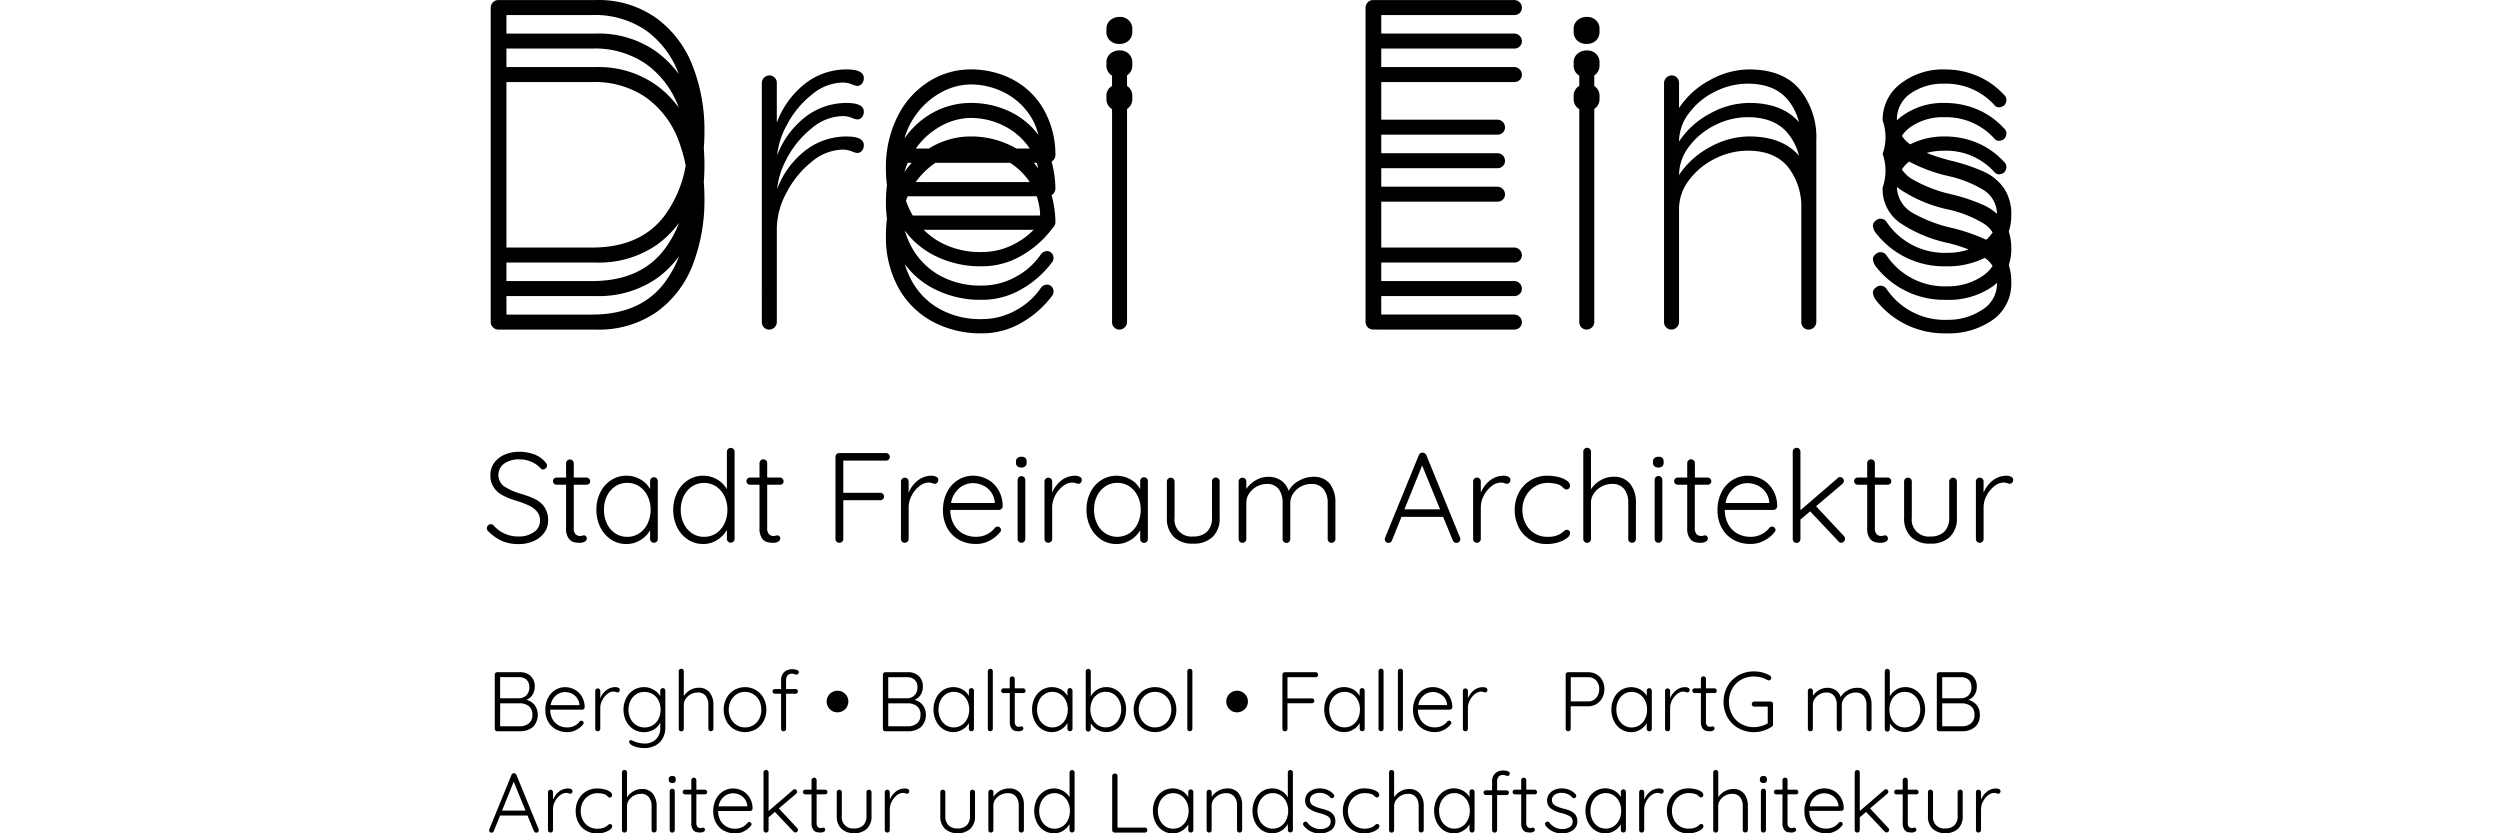 <?xml version="1.0" encoding="UTF-8" standalone="no"?>
<svg
   width="400"
   height="133.353"
   viewBox="0 0 400 133.353"
   version="1.1"
   id="svg1817"
   sodipodi:docname="Logo-partnernetzwerk-dreieins.svg"
   inkscape:version="1.1.1 (3bf5ae0d25, 2021-09-20, custom)"
   xmlns:inkscape="http://www.inkscape.org/namespaces/inkscape"
   xmlns:sodipodi="http://sodipodi.sourceforge.net/DTD/sodipodi-0.dtd"
   xmlns="http://www.w3.org/2000/svg"
   xmlns:svg="http://www.w3.org/2000/svg">
  <sodipodi:namedview
     id="namedview1819"
     pagecolor="#505050"
     bordercolor="#ffffff"
     borderopacity="1"
     inkscape:pageshadow="0"
     inkscape:pageopacity="0"
     inkscape:pagecheckerboard="1"
     showgrid="false"
     inkscape:zoom="1.615"
     inkscape:cx="-119.81424"
     inkscape:cy="66.563467"
     inkscape:window-width="1857"
     inkscape:window-height="1405"
     inkscape:window-x="2621"
     inkscape:window-y="16"
     inkscape:window-maximized="1"
     inkscape:current-layer="svg1817" />
  <defs
     id="defs1813">
    <clipPath
       id="clip-Logo-partnernetzwerk-dreieins">
      <rect
         width="400"
         height="400"
         id="rect1810"
         x="0"
         y="0" />
    </clipPath>
  </defs>
  <g
     id="Logo-partnernetzwerk-dreieins"
     clip-path="url(#clip-Logo-partnernetzwerk-dreieins)"
     transform="translate(-0.13,-133.991)">
    <path
       id="Path_517"
       data-name="Path 517"
       d="m 354.523,776.879 a 3.153,3.153 0 0 1 -1.242,-1.249 3.762,3.762 0 0 1 -0.445,-1.856 4.083,4.083 0 0 1 0.438,-1.937 3.159,3.159 0 0 1 1.167,-1.27 2.968,2.968 0 0 1 1.553,-0.438 3.183,3.183 0 0 1 1.519,0.378 2.994,2.994 0 0 1 1.154,1.107 3.336,3.336 0 0 1 0.459,1.728 0.368,0.368 0 0 1 -0.121,0.277 0.4,0.4 0 0 1 -0.284,0.113 h -5.1 a 3.119,3.119 0 0 0 0.331,1.452 2.481,2.481 0 0 0 0.945,1.012 2.739,2.739 0 0 0 1.451,0.371 2.465,2.465 0 0 0 1.161,-0.269 2.4,2.4 0 0 0 0.823,-0.689 0.464,0.464 0 0 1 0.284,-0.122 0.372,0.372 0 0 1 0.351,0.352 0.4,0.4 0 0 1 -0.135,0.284 3.4,3.4 0 0 1 -1.087,0.864 2.972,2.972 0 0 1 -1.384,0.337 3.7,3.7 0 0 1 -1.838,-0.445 z m 0.022,-5.427 a 2.5,2.5 0 0 0 -0.857,1.552 h 4.6 V 772.9 a 2.125,2.125 0 0 0 -0.4,-1.058 2.195,2.195 0 0 0 -0.844,-0.689 2.455,2.455 0 0 0 -1.046,-0.236 2.259,2.259 0 0 0 -1.454,0.535 z m -22.092,5.406 a 3.184,3.184 0 0 1 -1.194,-1.29 3.969,3.969 0 0 1 -0.426,-1.849 3.793,3.793 0 0 1 0.432,-1.8 3.322,3.322 0 0 1 3.01,-1.789 4.658,4.658 0 0 1 1.182,0.142 2.566,2.566 0 0 1 0.877,0.384 0.671,0.671 0 0 1 0.331,0.526 0.413,0.413 0 0 1 -0.1,0.271 0.311,0.311 0 0 1 -0.249,0.121 0.415,0.415 0 0 1 -0.222,-0.054 1.12,1.12 0 0 1 -0.2,-0.162 1.362,1.362 0 0 0 -0.337,-0.256 2.294,2.294 0 0 0 -0.534,-0.155 3.915,3.915 0 0 0 -0.708,-0.061 2.542,2.542 0 0 0 -1.357,0.378 2.689,2.689 0 0 0 -0.965,1.027 2.951,2.951 0 0 0 -0.35,1.43 3.117,3.117 0 0 0 0.337,1.458 2.527,2.527 0 0 0 2.309,1.391 2.98,2.98 0 0 0 0.776,-0.081 1.95,1.95 0 0 0 0.9,-0.472 1.416,1.416 0 0 1 0.189,-0.141 0.344,0.344 0 0 1 0.176,-0.047 0.335,0.335 0 0 1 0.257,0.1 0.379,0.379 0 0 1 0.1,0.264 0.7,0.7 0 0 1 -0.325,0.493 2.816,2.816 0 0 1 -0.89,0.452 3.957,3.957 0 0 1 -1.256,0.189 3.33,3.33 0 0 1 -1.764,-0.469 z m -13.1,-0.007 a 3.249,3.249 0 0 1 -1.134,-1.3 4.075,4.075 0 0 1 -0.411,-1.85 3.981,3.981 0 0 1 0.418,-1.842 3.194,3.194 0 0 1 1.141,-1.275 3.018,3.018 0 0 1 3.085,-0.068 2.578,2.578 0 0 1 1.012,1.027 v -0.838 a 0.414,0.414 0 0 1 0.115,-0.3 0.408,0.408 0 0 1 0.58,0 0.418,0.418 0 0 1 0.115,0.3 v 6.075 a 0.4,0.4 0 0 1 -0.115,0.291 0.405,0.405 0 0 1 -0.695,-0.291 v -0.9 a 2.833,2.833 0 0 1 -1.012,1.026 2.75,2.75 0 0 1 -1.472,0.418 2.9,2.9 0 0 1 -1.63,-0.473 z m 0.446,-5.6 a 2.492,2.492 0 0 0 -0.878,1.006 3.227,3.227 0 0 0 -0.318,1.451 3.378,3.378 0 0 0 0.311,1.465 2.465,2.465 0 0 0 0.869,1.026 2.253,2.253 0 0 0 1.276,0.371 2.223,2.223 0 0 0 1.262,-0.371 2.511,2.511 0 0 0 0.878,-1.026 3.329,3.329 0 0 0 0.317,-1.465 3.222,3.222 0 0 0 -0.317,-1.431 2.531,2.531 0 0 0 -0.878,-1.019 2.237,2.237 0 0 0 -1.262,-0.371 2.267,2.267 0 0 0 -1.259,0.362 z m -8.363,4.847 a 0.6,0.6 0 0 1 -0.107,-0.3 0.441,0.441 0 0 1 0.392,-0.351 0.412,0.412 0 0 1 0.3,0.135 2.528,2.528 0 0 0 2.12,1.053 2.056,2.056 0 0 0 1.127,-0.3 0.983,0.983 0 0 0 0.479,-0.884 0.94,0.94 0 0 0 -0.445,-0.851 4.294,4.294 0 0 0 -1.242,-0.486 5.255,5.255 0 0 1 -1.755,-0.735 1.531,1.531 0 0 1 -0.635,-1.33 1.675,1.675 0 0 1 0.31,-0.992 2.054,2.054 0 0 1 0.843,-0.682 2.888,2.888 0 0 1 1.209,-0.243 3.247,3.247 0 0 1 1.167,0.223 2.449,2.449 0 0 1 1.006,0.708 0.32,0.32 0 0 1 0.121,0.269 0.371,0.371 0 0 1 -0.135,0.284 0.357,0.357 0 0 1 -0.243,0.081 0.332,0.332 0 0 1 -0.242,-0.108 2.145,2.145 0 0 0 -0.77,-0.554 2.427,2.427 0 0 0 -0.958,-0.188 1.935,1.935 0 0 0 -1.087,0.3 0.993,0.993 0 0 0 -0.453,0.89 0.971,0.971 0 0 0 0.494,0.824 5.142,5.142 0 0 0 1.37,0.513 6.388,6.388 0 0 1 1.161,0.391 1.94,1.94 0 0 1 0.749,0.607 1.71,1.71 0 0 1 0.29,1.039 1.654,1.654 0 0 1 -0.7,1.4 2.842,2.842 0 0 1 -1.741,0.518 3.168,3.168 0 0 1 -2.628,-1.229 z m -16.3,0.755 a 3.249,3.249 0 0 1 -1.134,-1.3 4.075,4.075 0 0 1 -0.411,-1.85 3.98,3.98 0 0 1 0.419,-1.842 3.194,3.194 0 0 1 1.141,-1.275 3.018,3.018 0 0 1 3.085,-0.068 2.578,2.578 0 0 1 1.012,1.027 v -0.838 a 0.414,0.414 0 0 1 0.115,-0.3 0.409,0.409 0 0 1 0.58,0 0.418,0.418 0 0 1 0.115,0.3 v 6.075 a 0.4,0.4 0 0 1 -0.115,0.291 0.405,0.405 0 0 1 -0.695,-0.291 v -0.9 a 2.833,2.833 0 0 1 -1.012,1.026 2.75,2.75 0 0 1 -1.472,0.418 2.9,2.9 0 0 1 -1.632,-0.475 z m 0.446,-5.6 a 2.49,2.49 0 0 0 -0.877,1.006 3.216,3.216 0 0 0 -0.319,1.451 3.378,3.378 0 0 0 0.311,1.465 2.465,2.465 0 0 0 0.869,1.026 2.253,2.253 0 0 0 1.276,0.371 2.223,2.223 0 0 0 1.262,-0.371 2.511,2.511 0 0 0 0.878,-1.026 3.329,3.329 0 0 0 0.317,-1.465 3.222,3.222 0 0 0 -0.317,-1.431 2.531,2.531 0 0 0 -0.878,-1.019 2.237,2.237 0 0 0 -1.262,-0.371 2.267,2.267 0 0 0 -1.264,0.36 z m -14.978,5.61 a 3.184,3.184 0 0 1 -1.194,-1.29 3.969,3.969 0 0 1 -0.426,-1.849 3.783,3.783 0 0 1 0.433,-1.8 3.321,3.321 0 0 1 3.01,-1.789 4.671,4.671 0 0 1 1.183,0.142 2.582,2.582 0 0 1 0.877,0.384 0.673,0.673 0 0 1 0.331,0.526 0.406,0.406 0 0 1 -0.1,0.271 0.307,0.307 0 0 1 -0.247,0.121 0.411,0.411 0 0 1 -0.222,-0.054 1.123,1.123 0 0 1 -0.2,-0.162 1.34,1.34 0 0 0 -0.336,-0.256 2.3,2.3 0 0 0 -0.536,-0.155 3.894,3.894 0 0 0 -0.706,-0.061 2.54,2.54 0 0 0 -1.357,0.378 2.691,2.691 0 0 0 -0.966,1.027 2.961,2.961 0 0 0 -0.349,1.43 3.116,3.116 0 0 0 0.336,1.458 2.527,2.527 0 0 0 2.309,1.391 2.975,2.975 0 0 0 0.776,-0.081 2.839,2.839 0 0 0 0.574,-0.229 2.784,2.784 0 0 0 0.325,-0.243 1.362,1.362 0 0 1 0.188,-0.141 0.347,0.347 0 0 1 0.176,-0.047 0.338,0.338 0 0 1 0.257,0.1 0.378,0.378 0 0 1 0.094,0.264 0.7,0.7 0 0 1 -0.325,0.493 2.806,2.806 0 0 1 -0.89,0.452 3.948,3.948 0 0 1 -1.256,0.189 3.332,3.332 0 0 1 -1.763,-0.474 z m -7.884,-0.762 a 0.6,0.6 0 0 1 -0.107,-0.3 0.441,0.441 0 0 1 0.392,-0.351 0.412,0.412 0 0 1 0.3,0.135 2.528,2.528 0 0 0 2.12,1.053 2.054,2.054 0 0 0 1.127,-0.3 0.981,0.981 0 0 0 0.479,-0.884 0.94,0.94 0 0 0 -0.445,-0.851 4.294,4.294 0 0 0 -1.242,-0.486 5.255,5.255 0 0 1 -1.755,-0.735 1.531,1.531 0 0 1 -0.635,-1.33 1.675,1.675 0 0 1 0.31,-0.992 2.051,2.051 0 0 1 0.844,-0.682 2.881,2.881 0 0 1 1.208,-0.243 3.255,3.255 0 0 1 1.168,0.223 2.452,2.452 0 0 1 1.005,0.708 0.32,0.32 0 0 1 0.121,0.269 0.371,0.371 0 0 1 -0.135,0.284 0.357,0.357 0 0 1 -0.243,0.081 0.332,0.332 0 0 1 -0.242,-0.108 2.145,2.145 0 0 0 -0.77,-0.554 2.427,2.427 0 0 0 -0.958,-0.188 1.937,1.937 0 0 0 -1.087,0.3 1,1 0 0 0 -0.453,0.89 0.971,0.971 0 0 0 0.494,0.824 5.142,5.142 0 0 0 1.37,0.513 6.388,6.388 0 0 1 1.161,0.391 1.94,1.94 0 0 1 0.749,0.607 1.7,1.7 0 0 1 0.29,1.039 1.654,1.654 0 0 1 -0.7,1.4 2.843,2.843 0 0 1 -1.741,0.518 3.168,3.168 0 0 1 -2.629,-1.232 z m -6.634,0.762 a 3.255,3.255 0 0 1 -1.141,-1.29 4.264,4.264 0 0 1 0,-3.685 3.247,3.247 0 0 1 1.141,-1.289 2.887,2.887 0 0 1 1.6,-0.466 2.858,2.858 0 0 1 1.472,0.4 2.746,2.746 0 0 1 1.026,1.032 V 767.6 a 0.387,0.387 0 0 1 0.115,-0.29 0.393,0.393 0 0 1 0.289,-0.115 0.394,0.394 0 0 1 0.406,0.4 v 9.18 a 0.393,0.393 0 0 1 -0.406,0.405 0.392,0.392 0 0 1 -0.4,-0.405 v -0.944 a 2.91,2.91 0 0 1 -1.006,1.052 2.659,2.659 0 0 1 -1.479,0.432 2.914,2.914 0 0 1 -1.621,-0.457 z m 0.432,-5.6 a 2.535,2.535 0 0 0 -0.878,1.019 3.475,3.475 0 0 0 0,2.9 2.517,2.517 0 0 0 0.878,1.019 2.226,2.226 0 0 0 1.263,0.371 2.262,2.262 0 0 0 1.262,-0.364 2.468,2.468 0 0 0 0.878,-1.02 3.327,3.327 0 0 0 0.318,-1.464 3.258,3.258 0 0 0 -0.318,-1.445 2.536,2.536 0 0 0 -0.878,-1.019 2.334,2.334 0 0 0 -2.525,0 z m -16.376,5.6 a 3.242,3.242 0 0 1 -1.134,-1.3 4.087,4.087 0 0 1 -0.412,-1.85 3.981,3.981 0 0 1 0.419,-1.842 3.194,3.194 0 0 1 1.141,-1.275 3.015,3.015 0 0 1 3.083,-0.068 2.566,2.566 0 0 1 1.013,1.027 v -0.838 a 0.414,0.414 0 0 1 0.115,-0.3 0.408,0.408 0 0 1 0.58,0 0.414,0.414 0 0 1 0.115,0.3 v 6.075 a 0.405,0.405 0 1 1 -0.81,0 v -0.9 a 2.817,2.817 0 0 1 -1.013,1.026 2.744,2.744 0 0 1 -1.471,0.418 2.9,2.9 0 0 1 -1.629,-0.485 z m 0.446,-5.6 a 2.494,2.494 0 0 0 -0.878,1.006 3.239,3.239 0 0 0 -0.317,1.451 3.377,3.377 0 0 0 0.31,1.465 2.469,2.469 0 0 0 0.871,1.026 2.251,2.251 0 0 0 1.276,0.371 2.225,2.225 0 0 0 1.262,-0.371 2.511,2.511 0 0 0 0.878,-1.026 3.33,3.33 0 0 0 0.317,-1.465 3.222,3.222 0 0 0 -0.317,-1.431 2.531,2.531 0 0 0 -0.878,-1.019 2.239,2.239 0 0 0 -1.262,-0.371 2.267,2.267 0 0 0 -1.265,0.35 z m -19.427,5.61 a 3.249,3.249 0 0 1 -1.141,-1.29 4.264,4.264 0 0 1 0,-3.685 3.24,3.24 0 0 1 1.141,-1.289 2.883,2.883 0 0 1 1.6,-0.466 2.852,2.852 0 0 1 1.471,0.4 2.734,2.734 0 0 1 1.026,1.032 V 767.6 a 0.394,0.394 0 0 1 0.4,-0.4 0.4,0.4 0 0 1 0.291,0.115 0.393,0.393 0 0 1 0.114,0.29 v 9.18 a 0.405,0.405 0 1 1 -0.81,0 v -0.944 a 2.908,2.908 0 0 1 -1.005,1.052 2.661,2.661 0 0 1 -1.479,0.432 2.911,2.911 0 0 1 -1.611,-0.467 z m 0.432,-5.6 a 2.535,2.535 0 0 0 -0.878,1.019 3.475,3.475 0 0 0 0,2.9 2.517,2.517 0 0 0 0.878,1.019 2.225,2.225 0 0 0 1.262,0.371 2.267,2.267 0 0 0 1.263,-0.364 2.468,2.468 0 0 0 0.878,-1.02 3.313,3.313 0 0 0 0.317,-1.464 3.245,3.245 0 0 0 -0.317,-1.445 2.535,2.535 0 0 0 -0.878,-1.019 2.334,2.334 0 0 0 -2.524,0 z m -51.656,5.623 a 3.151,3.151 0 0 1 -1.241,-1.249 3.753,3.753 0 0 1 -0.446,-1.856 4.073,4.073 0 0 1 0.439,-1.937 3.16,3.16 0 0 1 1.167,-1.27 2.963,2.963 0 0 1 1.553,-0.438 3.178,3.178 0 0 1 1.519,0.378 3,3 0 0 1 1.154,1.107 3.336,3.336 0 0 1 0.459,1.728 0.369,0.369 0 0 1 -0.122,0.277 0.4,0.4 0 0 1 -0.284,0.113 h -5.1 a 3.108,3.108 0 0 0 0.331,1.452 2.481,2.481 0 0 0 0.945,1.012 2.739,2.739 0 0 0 1.451,0.371 2.465,2.465 0 0 0 1.161,-0.269 2.4,2.4 0 0 0 0.824,-0.689 0.456,0.456 0 0 1 0.283,-0.122 0.372,0.372 0 0 1 0.351,0.352 0.4,0.4 0 0 1 -0.135,0.284 3.4,3.4 0 0 1 -1.087,0.864 2.971,2.971 0 0 1 -1.383,0.337 3.7,3.7 0 0 1 -1.842,-0.462 z m 0.021,-5.427 A 2.5,2.5 0 0 0 179.1,773 h 4.6 v -0.1 a 2.125,2.125 0 0 0 -0.4,-1.058 2.2,2.2 0 0 0 -0.842,-0.689 2.469,2.469 0 0 0 -1.048,-0.236 2.259,2.259 0 0 0 -1.455,0.535 z m -22.093,5.406 a 3.192,3.192 0 0 1 -1.2,-1.29 3.979,3.979 0 0 1 -0.425,-1.849 3.793,3.793 0 0 1 0.432,-1.8 3.322,3.322 0 0 1 3.011,-1.789 4.658,4.658 0 0 1 1.182,0.142 2.558,2.558 0 0 1 0.877,0.384 0.671,0.671 0 0 1 0.331,0.526 0.417,0.417 0 0 1 -0.1,0.271 0.314,0.314 0 0 1 -0.25,0.121 0.423,0.423 0 0 1 -0.223,-0.054 1.151,1.151 0 0 1 -0.2,-0.162 1.362,1.362 0 0 0 -0.338,-0.256 2.3,2.3 0 0 0 -0.533,-0.155 3.932,3.932 0 0 0 -0.709,-0.061 2.542,2.542 0 0 0 -1.357,0.378 2.689,2.689 0 0 0 -0.965,1.027 2.952,2.952 0 0 0 -0.351,1.43 3.106,3.106 0 0 0 0.337,1.458 2.527,2.527 0 0 0 2.309,1.391 2.98,2.98 0 0 0 0.776,-0.081 1.95,1.95 0 0 0 0.9,-0.472 1.417,1.417 0 0 1 0.189,-0.141 0.345,0.345 0 0 1 0.176,-0.047 0.334,0.334 0 0 1 0.256,0.1 0.375,0.375 0 0 1 0.1,0.264 0.7,0.7 0 0 1 -0.325,0.493 2.812,2.812 0 0 1 -0.891,0.452 3.951,3.951 0 0 1 -1.255,0.189 3.33,3.33 0 0 1 -1.757,-0.486 z m 215.474,-0.284 a 2.688,2.688 0 0 1 -0.736,-2.032 v -3.807 a 0.389,0.389 0 0 1 0.115,-0.29 0.405,0.405 0 0 1 0.695,0.29 v 3.807 a 1.78,1.78 0 0 0 1.957,1.985 2.013,2.013 0 0 0 1.465,-0.507 1.97,1.97 0 0 0 0.52,-1.479 v -3.807 a 0.389,0.389 0 0 1 0.115,-0.29 0.405,0.405 0 0 1 0.695,0.29 v 3.807 a 2.678,2.678 0 0 1 -0.743,2.032 2.846,2.846 0 0 1 -2.052,0.709 2.8,2.8 0 0 1 -2.034,-0.724 z m -158.027,0 a 2.691,2.691 0 0 1 -0.735,-2.032 v -3.807 a 0.4,0.4 0 0 1 0.113,-0.29 0.4,0.4 0 0 1 0.292,-0.115 0.394,0.394 0 0 1 0.4,0.405 v 3.807 a 1.988,1.988 0 0 0 0.513,1.479 1.966,1.966 0 0 0 1.444,0.507 2.014,2.014 0 0 0 1.465,-0.507 1.977,1.977 0 0 0 0.52,-1.479 v -3.807 a 0.4,0.4 0 0 1 0.113,-0.29 0.4,0.4 0 0 1 0.292,-0.115 0.4,0.4 0 0 1 0.29,0.115 0.393,0.393 0 0 1 0.115,0.29 v 3.807 a 2.681,2.681 0 0 1 -0.742,2.032 2.85,2.85 0 0 1 -2.053,0.709 2.8,2.8 0 0 1 -2.029,-0.725 z m -16.564,0 a 2.688,2.688 0 0 1 -0.736,-2.032 v -3.807 a 0.392,0.392 0 0 1 0.114,-0.29 0.423,0.423 0 0 1 0.581,0 0.393,0.393 0 0 1 0.115,0.29 v 3.807 a 1.78,1.78 0 0 0 1.958,1.985 2.011,2.011 0 0 0 1.464,-0.507 1.973,1.973 0 0 0 0.52,-1.479 v -3.807 a 0.392,0.392 0 0 1 0.114,-0.29 0.423,0.423 0 0 1 0.581,0 0.389,0.389 0 0 1 0.115,0.29 v 3.807 a 2.68,2.68 0 0 1 -0.742,2.032 2.85,2.85 0 0 1 -2.053,0.709 2.8,2.8 0 0 1 -2.033,-0.724 z m -49.044,0.554 a 0.481,0.481 0 0 1 -0.157,-0.2 l -1.012,-2.47 h -4.388 l -1,2.47 a 0.374,0.374 0 0 1 -0.364,0.27 0.35,0.35 0 0 1 -0.391,-0.351 v -0.04 a 0.41,0.41 0 0 1 0.013,-0.122 l 3.564,-8.721 a 0.4,0.4 0 0 1 0.4,-0.27 0.391,0.391 0 0 1 0.236,0.074 0.486,0.486 0 0 1 0.156,0.2 l 3.551,8.68 a 0.745,0.745 0 0 1 0.027,0.163 0.361,0.361 0 0 1 -0.121,0.283 0.413,0.413 0 0 1 -0.284,0.108 0.385,0.385 0 0 1 -0.234,-0.09 z m -5.245,-3.463 h 3.753 l -1.89,-4.617 z m 158.519,3.408 a 0.391,0.391 0 0 1 -0.115,-0.291 v -5.6 h -0.985 a 0.354,0.354 0 0 1 -0.271,-0.115 0.373,0.373 0 0 1 -0.107,-0.263 0.367,0.367 0 0 1 0.107,-0.277 0.385,0.385 0 0 1 0.271,-0.1 h 0.985 v -1.391 a 1.721,1.721 0 0 1 0.493,-1.316 1.839,1.839 0 0 1 1.317,-0.465 2.109,2.109 0 0 1 0.7,0.114 c 0.217,0.076 0.324,0.2 0.324,0.371 a 0.37,0.37 0 0 1 -0.107,0.271 0.338,0.338 0 0 1 -0.244,0.107 0.845,0.845 0 0 1 -0.3,-0.067 1.92,1.92 0 0 0 -0.473,-0.081 0.825,0.825 0 0 0 -0.67,0.284 1.188,1.188 0 0 0 -0.235,0.782 v 1.391 h 1.511 a 0.37,0.37 0 0 1 0.263,0.108 0.374,0.374 0 0 1 0,0.54 0.367,0.367 0 0 1 -0.263,0.108 h -1.511 v 5.6 a 0.411,0.411 0 0 1 -0.7,0.291 z m 77.42,0 a 0.4,0.4 0 0 1 -0.115,-0.291 v -6.048 a 0.393,0.393 0 0 1 0.115,-0.29 0.423,0.423 0 0 1 0.581,0 0.393,0.393 0 0 1 0.116,0.29 v 1.188 a 3.078,3.078 0 0 1 0.937,-1.275 2.34,2.34 0 0 1 1.479,-0.519 1.077,1.077 0 0 1 0.486,0.108 0.346,0.346 0 0 1 0.216,0.323 0.421,0.421 0 0 1 -0.109,0.3 0.339,0.339 0 0 1 -0.255,0.114 1.014,1.014 0 0 1 -0.265,-0.067 1.14,1.14 0 0 0 -0.371,-0.068 1.6,1.6 0 0 0 -0.992,0.385 2.986,2.986 0 0 0 -0.811,0.992 2.631,2.631 0 0 0 -0.316,1.229 v 3.334 a 0.412,0.412 0 0 1 -0.7,0.291 z m -11.023,0.048 a 1.029,1.029 0 0 1 -0.545,-0.405 1.758,1.758 0 0 1 -0.265,-1.081 v -4.562 h -0.985 a 0.388,0.388 0 0 1 -0.276,-0.108 0.372,0.372 0 0 1 0,-0.54 0.388,0.388 0 0 1 0.276,-0.108 h 0.985 v -1.5 a 0.393,0.393 0 0 1 0.116,-0.29 0.4,0.4 0 0 1 0.694,0.29 v 1.5 h 1.352 a 0.352,0.352 0 0 1 0.262,0.121 0.386,0.386 0 0 1 0.116,0.27 0.347,0.347 0 0 1 -0.11,0.264 0.375,0.375 0 0 1 -0.268,0.1 h -1.352 v 4.511 a 0.972,0.972 0 0 0 0.189,0.7 0.693,0.693 0 0 0 0.5,0.181 0.751,0.751 0 0 0 0.2,-0.033 0.8,0.8 0 0 1 0.187,-0.034 0.271,0.271 0 0 1 0.211,0.1 0.347,0.347 0 0 1 0.088,0.236 0.368,0.368 0 0 1 -0.218,0.317 0.977,0.977 0 0 1 -0.513,0.128 2.814,2.814 0 0 1 -0.646,-0.073 z m -3.685,-0.081 -2.984,-3.159 -1.012,0.864 v 2.038 a 0.405,0.405 0 1 1 -0.81,0 v -9.2 a 0.389,0.389 0 0 1 0.115,-0.29 0.423,0.423 0 0 1 0.58,0 0.392,0.392 0 0 1 0.114,0.29 v 6.157 l 3.9,-3.362 a 0.37,0.37 0 0 1 0.283,-0.136 0.366,0.366 0 0 1 0.27,0.129 0.4,0.4 0 0 1 0.122,0.277 0.437,0.437 0 0 1 -0.149,0.31 l -2.781,2.363 2.93,3.131 a 0.453,0.453 0 0 1 0.121,0.31 0.357,0.357 0 0 1 -0.142,0.291 0.427,0.427 0 0 1 -0.262,0.114 0.374,0.374 0 0 1 -0.297,-0.143 z m -15.552,0.081 a 1.031,1.031 0 0 1 -0.546,-0.405 1.765,1.765 0 0 1 -0.264,-1.081 v -4.562 h -0.985 a 0.387,0.387 0 0 1 -0.276,-0.108 0.372,0.372 0 0 1 0,-0.54 0.387,0.387 0 0 1 0.276,-0.108 h 0.985 v -1.5 a 0.39,0.39 0 0 1 0.116,-0.29 0.4,0.4 0 0 1 0.694,0.29 v 1.5 h 1.351 a 0.349,0.349 0 0 1 0.262,0.121 0.382,0.382 0 0 1 0.116,0.27 0.346,0.346 0 0 1 -0.109,0.264 0.378,0.378 0 0 1 -0.269,0.1 h -1.351 v 4.511 a 0.972,0.972 0 0 0 0.189,0.7 0.692,0.692 0 0 0 0.5,0.181 0.746,0.746 0 0 0 0.2,-0.033 0.806,0.806 0 0 1 0.188,-0.034 0.268,0.268 0 0 1 0.21,0.1 0.343,0.343 0 0 1 0.088,0.236 0.369,0.369 0 0 1 -0.217,0.317 0.982,0.982 0 0 1 -0.513,0.128 2.814,2.814 0 0 1 -0.647,-0.073 z m -4.151,-0.048 a 0.4,0.4 0 0 1 -0.115,-0.291 v -6.21 a 0.405,0.405 0 1 1 0.81,0 v 6.21 a 0.411,0.411 0 0 1 -0.695,0.291 z m -2.9,0 a 0.394,0.394 0 0 1 -0.114,-0.291 v -3.82 a 2.276,2.276 0 0 0 -0.419,-1.424 1.541,1.541 0 0 0 -1.309,-0.547 2.253,2.253 0 0 0 -1.075,0.27 2.279,2.279 0 0 0 -0.816,0.722 1.7,1.7 0 0 0 -0.31,0.979 v 3.82 a 0.393,0.393 0 0 1 -0.4,0.405 0.393,0.393 0 0 1 -0.4,-0.405 V 767.6 a 0.391,0.391 0 0 1 0.115,-0.29 0.405,0.405 0 0 1 0.695,0.29 v 3.956 a 2.835,2.835 0 0 1 1.012,-0.952 2.634,2.634 0 0 1 1.323,-0.371 2.149,2.149 0 0 1 1.81,0.763 3.1,3.1 0 0 1 0.594,1.964 v 3.82 a 0.4,0.4 0 0 1 -0.115,0.291 0.427,0.427 0 0 1 -0.581,0 z m -16.578,0 a 0.394,0.394 0 0 1 -0.114,-0.291 v -6.048 a 0.392,0.392 0 0 1 0.114,-0.29 0.423,0.423 0 0 1 0.581,0 0.393,0.393 0 0 1 0.116,0.29 v 1.188 a 3.086,3.086 0 0 1 0.937,-1.275 2.339,2.339 0 0 1 1.479,-0.519 1.083,1.083 0 0 1 0.487,0.108 0.346,0.346 0 0 1 0.215,0.323 0.422,0.422 0 0 1 -0.109,0.3 0.338,0.338 0 0 1 -0.255,0.114 1.031,1.031 0 0 1 -0.265,-0.067 1.136,1.136 0 0 0 -0.371,-0.068 1.6,1.6 0 0 0 -0.992,0.385 2.986,2.986 0 0 0 -0.811,0.992 2.631,2.631 0 0 0 -0.316,1.229 v 3.334 a 0.412,0.412 0 0 1 -0.7,0.291 z m -18.176,0.048 a 1.028,1.028 0 0 1 -0.546,-0.405 1.759,1.759 0 0 1 -0.264,-1.081 v -4.562 h -0.986 a 0.384,0.384 0 0 1 -0.275,-0.108 0.372,0.372 0 0 1 0,-0.54 0.385,0.385 0 0 1 0.275,-0.108 h 0.986 v -1.5 a 0.39,0.39 0 0 1 0.116,-0.29 0.4,0.4 0 0 1 0.694,0.29 v 1.5 h 1.351 a 0.351,0.351 0 0 1 0.262,0.121 0.386,0.386 0 0 1 0.116,0.27 0.346,0.346 0 0 1 -0.109,0.264 0.378,0.378 0 0 1 -0.269,0.1 h -1.351 v 4.511 a 0.972,0.972 0 0 0 0.189,0.7 0.691,0.691 0 0 0 0.5,0.181 0.751,0.751 0 0 0 0.2,-0.033 0.806,0.806 0 0 1 0.188,-0.034 0.269,0.269 0 0 1 0.21,0.1 0.343,0.343 0 0 1 0.088,0.236 0.369,0.369 0 0 1 -0.217,0.317 0.982,0.982 0 0 1 -0.513,0.128 2.814,2.814 0 0 1 -0.65,-0.073 z m -17.1,-0.048 a 0.391,0.391 0 0 1 -0.115,-0.291 v -3.82 a 2.276,2.276 0 0 0 -0.418,-1.424 1.543,1.543 0 0 0 -1.31,-0.547 2.247,2.247 0 0 0 -1.074,0.27 2.282,2.282 0 0 0 -0.817,0.722 1.7,1.7 0 0 0 -0.31,0.979 v 3.82 a 0.4,0.4 0 0 1 -0.115,0.291 0.405,0.405 0 0 1 -0.695,-0.291 V 767.6 a 0.391,0.391 0 0 1 0.115,-0.29 0.405,0.405 0 0 1 0.695,0.29 v 3.956 a 2.833,2.833 0 0 1 1.012,-0.952 2.634,2.634 0 0 1 1.323,-0.371 2.149,2.149 0 0 1 1.81,0.763 3.1,3.1 0 0 1 0.594,1.964 v 3.82 a 0.391,0.391 0 0 1 -0.406,0.405 0.393,0.393 0 0 1 -0.291,-0.111 z m -29.064,0 a 0.391,0.391 0 0 1 -0.115,-0.291 v -3.928 a 2.206,2.206 0 0 0 -0.438,-1.424 1.636,1.636 0 0 0 -1.357,-0.546 2.425,2.425 0 0 0 -1.944,0.992 1.648,1.648 0 0 0 -0.324,0.978 v 3.928 a 0.391,0.391 0 0 1 -0.4,0.405 0.392,0.392 0 0 1 -0.4,-0.405 v -6.048 a 0.394,0.394 0 0 1 0.4,-0.405 0.4,0.4 0 0 1 0.291,0.115 0.4,0.4 0 0 1 0.114,0.29 v 0.742 a 2.871,2.871 0 0 1 1.047,-0.965 2.805,2.805 0 0 1 1.4,-0.384 2.215,2.215 0 0 1 1.843,0.735 3.036,3.036 0 0 1 0.587,1.95 v 3.969 a 0.383,0.383 0 0 1 -0.122,0.291 0.4,0.4 0 0 1 -0.283,0.114 0.393,0.393 0 0 1 -0.301,-0.129 z m -19.69,0.114 a 0.392,0.392 0 0 1 -0.4,-0.405 v -8.639 a 0.38,0.38 0 0 1 0.121,-0.29 0.435,0.435 0 0 1 0.311,-0.116 0.418,0.418 0 0 1 0.3,0.116 0.38,0.38 0 0 1 0.122,0.29 v 8.249 h 4.367 a 0.409,0.409 0 0 1 0.291,0.108 0.37,0.37 0 0 1 0.114,0.283 0.391,0.391 0 0 1 -0.4,0.405 z m -15.234,-0.114 a 0.4,0.4 0 0 1 -0.115,-0.291 v -3.928 a 2.211,2.211 0 0 0 -0.437,-1.424 1.637,1.637 0 0 0 -1.357,-0.546 2.425,2.425 0 0 0 -1.944,0.992 1.648,1.648 0 0 0 -0.324,0.978 v 3.928 a 0.393,0.393 0 0 1 -0.4,0.405 0.393,0.393 0 0 1 -0.4,-0.405 v -6.048 a 0.389,0.389 0 0 1 0.115,-0.29 0.405,0.405 0 0 1 0.695,0.29 v 0.742 a 2.876,2.876 0 0 1 1.046,-0.965 2.808,2.808 0 0 1 1.4,-0.384 2.213,2.213 0 0 1 1.843,0.735 3.031,3.031 0 0 1 0.587,1.95 v 3.969 a 0.382,0.382 0 0 1 -0.121,0.291 0.418,0.418 0 0 1 -0.574,0 z m -21.438,0 a 0.4,0.4 0 0 1 -0.113,-0.291 v -6.048 a 0.4,0.4 0 0 1 0.113,-0.29 0.4,0.4 0 0 1 0.292,-0.115 0.394,0.394 0 0 1 0.4,0.405 v 1.188 a 3.1,3.1 0 0 1 0.938,-1.275 2.339,2.339 0 0 1 1.478,-0.519 1.071,1.071 0 0 1 0.486,0.108 0.346,0.346 0 0 1 0.216,0.323 0.425,0.425 0 0 1 -0.108,0.3 0.338,0.338 0 0 1 -0.256,0.114 1.031,1.031 0 0 1 -0.265,-0.067 1.136,1.136 0 0 0 -0.371,-0.068 1.6,1.6 0 0 0 -0.992,0.385 2.973,2.973 0 0 0 -0.81,0.992 2.632,2.632 0 0 0 -0.317,1.229 v 3.334 a 0.4,0.4 0 0 1 -0.115,0.291 0.393,0.393 0 0 1 -0.29,0.114 0.4,0.4 0 0 1 -0.293,-0.126 z m -11.021,0.048 a 1.029,1.029 0 0 1 -0.547,-0.405 1.765,1.765 0 0 1 -0.263,-1.081 v -4.562 h -0.986 a 0.39,0.39 0 0 1 -0.277,-0.108 0.376,0.376 0 0 1 0,-0.54 0.39,0.39 0 0 1 0.277,-0.108 h 0.986 v -1.5 a 0.392,0.392 0 0 1 0.114,-0.29 0.406,0.406 0 0 1 0.7,0.29 v 1.5 h 1.35 a 0.351,0.351 0 0 1 0.263,0.121 0.389,0.389 0 0 1 0.115,0.27 0.345,0.345 0 0 1 -0.108,0.264 0.38,0.38 0 0 1 -0.27,0.1 h -1.35 v 4.511 a 0.972,0.972 0 0 0 0.189,0.7 0.69,0.69 0 0 0 0.5,0.181 0.746,0.746 0 0 0 0.2,-0.033 0.812,0.812 0 0 1 0.189,-0.034 0.268,0.268 0 0 1 0.209,0.1 0.347,0.347 0 0 1 0.088,0.236 0.37,0.37 0 0 1 -0.216,0.317 0.986,0.986 0 0 1 -0.513,0.128 2.814,2.814 0 0 1 -0.652,-0.073 z m -3.686,-0.081 -2.983,-3.159 -1.013,0.864 v 2.038 a 0.405,0.405 0 1 1 -0.81,0 v -9.2 a 0.389,0.389 0 0 1 0.115,-0.29 0.4,0.4 0 0 1 0.695,0.29 v 6.157 L 191,770.4 a 0.37,0.37 0 0 1 0.283,-0.136 0.366,0.366 0 0 1 0.27,0.129 0.4,0.4 0 0 1 0.122,0.277 0.437,0.437 0 0 1 -0.149,0.31 l -2.781,2.363 2.93,3.131 a 0.453,0.453 0 0 1 0.121,0.31 0.357,0.357 0 0 1 -0.142,0.291 0.428,0.428 0 0 1 -0.263,0.114 0.372,0.372 0 0 1 -0.291,-0.148 z m -15.551,0.081 a 1.033,1.033 0 0 1 -0.547,-0.405 1.771,1.771 0 0 1 -0.263,-1.081 v -4.562 h -0.985 a 0.389,0.389 0 0 1 -0.277,-0.108 0.374,0.374 0 0 1 0,-0.54 0.389,0.389 0 0 1 0.277,-0.108 h 0.985 v -1.5 a 0.389,0.389 0 0 1 0.115,-0.29 0.405,0.405 0 0 1 0.695,0.29 v 1.5 h 1.35 a 0.35,0.35 0 0 1 0.263,0.121 0.385,0.385 0 0 1 0.115,0.27 0.345,0.345 0 0 1 -0.108,0.264 0.38,0.38 0 0 1 -0.27,0.1 h -1.35 v 4.511 a 0.972,0.972 0 0 0 0.189,0.7 0.692,0.692 0 0 0 0.5,0.181 0.74,0.74 0 0 0 0.2,-0.033 0.812,0.812 0 0 1 0.189,-0.034 0.266,0.266 0 0 1 0.209,0.1 0.343,0.343 0 0 1 0.088,0.236 0.37,0.37 0 0 1 -0.216,0.317 0.986,0.986 0 0 1 -0.513,0.128 2.814,2.814 0 0 1 -0.648,-0.073 z m -4.151,-0.048 a 0.4,0.4 0 0 1 -0.114,-0.291 v -6.21 a 0.405,0.405 0 1 1 0.81,0 v 6.21 a 0.411,0.411 0 0 1 -0.7,0.291 z m -2.9,0 a 0.391,0.391 0 0 1 -0.115,-0.291 v -3.82 a 2.276,2.276 0 0 0 -0.419,-1.424 1.543,1.543 0 0 0 -1.31,-0.547 2.244,2.244 0 0 0 -1.073,0.27 2.267,2.267 0 0 0 -0.817,0.722 1.7,1.7 0 0 0 -0.311,0.979 v 3.82 a 0.411,0.411 0 0 1 -0.695,0.291 0.391,0.391 0 0 1 -0.115,-0.291 V 767.6 a 0.391,0.391 0 0 1 0.115,-0.29 0.4,0.4 0 0 1 0.695,0.29 v 3.956 a 2.838,2.838 0 0 1 1.013,-0.952 2.631,2.631 0 0 1 1.323,-0.371 2.148,2.148 0 0 1 1.811,0.767 3.1,3.1 0 0 1 0.594,1.964 v 3.82 a 0.411,0.411 0 0 1 -0.695,0.291 z m -16.58,0 a 0.4,0.4 0 0 1 -0.113,-0.291 v -6.048 a 0.4,0.4 0 0 1 0.113,-0.29 0.4,0.4 0 0 1 0.292,-0.115 0.394,0.394 0 0 1 0.4,0.405 v 1.188 a 3.1,3.1 0 0 1 0.938,-1.275 2.341,2.341 0 0 1 1.478,-0.519 1.071,1.071 0 0 1 0.486,0.108 0.346,0.346 0 0 1 0.216,0.323 0.425,0.425 0 0 1 -0.108,0.3 0.338,0.338 0 0 1 -0.256,0.114 1.031,1.031 0 0 1 -0.265,-0.067 1.136,1.136 0 0 0 -0.371,-0.068 1.6,1.6 0 0 0 -0.992,0.385 2.973,2.973 0 0 0 -0.81,0.992 2.643,2.643 0 0 0 -0.317,1.229 v 3.334 a 0.4,0.4 0 0 1 -0.115,0.291 0.393,0.393 0 0 1 -0.29,0.114 0.4,0.4 0 0 1 -0.289,-0.126 z m 193.943,-7.937 a 0.46,0.46 0 0 1 -0.148,-0.373 v -0.134 a 0.453,0.453 0 0 1 0.155,-0.372 0.653,0.653 0 0 1 0.426,-0.128 c 0.358,0 0.54,0.167 0.54,0.5 v 0.134 a 0.477,0.477 0 0 1 -0.142,0.373 0.6,0.6 0 0 1 -0.412,0.127 0.623,0.623 0 0 1 -0.423,-0.143 z m -174.589,0 a 0.466,0.466 0 0 1 -0.148,-0.373 v -0.134 a 0.454,0.454 0 0 1 0.156,-0.372 0.65,0.65 0 0 1 0.425,-0.128 q 0.54,0 0.54,0.5 v 0.134 a 0.477,0.477 0 0 1 -0.141,0.373 0.6,0.6 0 0 1 -0.413,0.127 0.623,0.623 0 0 1 -0.423,-0.143 z m -5.071,-5.568 a 3.951,3.951 0 0 1 -0.891,-0.311 c -0.248,-0.126 -0.389,-0.256 -0.425,-0.391 a 0.3,0.3 0 0 1 -0.094,-0.216 0.25,0.25 0 0 1 0.121,-0.216 0.223,0.223 0 0 1 0.136,-0.04 1.043,1.043 0 0 1 0.311,0.094 l 0.283,0.122 a 4.4,4.4 0 0 0 1.567,0.324 2.546,2.546 0 0 0 1.883,-0.682 2.493,2.493 0 0 0 0.682,-1.843 v -0.837 a 2.489,2.489 0 0 1 -1.066,1.141 3.057,3.057 0 0 1 -1.525,0.41 3.117,3.117 0 0 1 -1.681,-0.465 3.273,3.273 0 0 1 -1.181,-1.29 4.144,4.144 0 0 1 0,-3.685 3.265,3.265 0 0 1 1.179,-1.3 3.089,3.089 0 0 1 1.668,-0.466 2.973,2.973 0 0 1 1.559,0.426 2.861,2.861 0 0 1 1.047,1.018 v -0.864 a 0.416,0.416 0 0 1 0.115,-0.3 0.378,0.378 0 0 1 0.29,-0.121 0.393,0.393 0 0 1 0.29,0.114 0.413,0.413 0 0 1 0.115,0.3 v 5.846 a 3.505,3.505 0 0 1 -0.439,1.8 2.906,2.906 0 0 1 -1.2,1.141 3.773,3.773 0 0 1 -1.748,0.392 4.368,4.368 0 0 1 -0.997,-0.117 z m -0.27,-8.512 a 2.567,2.567 0 0 0 -0.918,1.019 3.355,3.355 0 0 0 0,2.9 2.543,2.543 0 0 0 0.918,1.019 2.408,2.408 0 0 0 1.317,0.371 2.51,2.51 0 0 0 1.329,-0.356 2.437,2.437 0 0 0 0.918,-1.013 3.451,3.451 0 0 0 0,-2.95 2.446,2.446 0 0 0 -0.918,-1 2.5,2.5 0 0 0 -1.329,-0.358 2.423,2.423 0 0 0 -1.32,0.352 z m 201.633,5.683 a 3.1,3.1 0 0 1 -1.06,-1.02 v 0.891 a 0.42,0.42 0 0 1 -0.114,0.3 0.408,0.408 0 0 1 -0.581,0 0.418,0.418 0 0 1 -0.116,-0.3 v -9.193 a 0.406,0.406 0 1 1 0.811,0 v 3.966 a 2.832,2.832 0 0 1 1.025,-1.066 2.713,2.713 0 0 1 1.445,-0.406 2.986,2.986 0 0 1 1.62,0.459 3.134,3.134 0 0 1 1.139,1.276 4.023,4.023 0 0 1 0.413,1.842 4.072,4.072 0 0 1 -0.413,1.842 3.223,3.223 0 0 1 -1.132,1.3 2.883,2.883 0 0 1 -1.615,0.473 2.758,2.758 0 0 1 -1.425,-0.38 z m 0.06,-5.7 a 2.359,2.359 0 0 0 -0.878,1 3.565,3.565 0 0 0 0.007,2.922 2.508,2.508 0 0 0 0.878,1.027 2.245,2.245 0 0 0 1.274,0.371 2.212,2.212 0 0 0 1.264,-0.378 2.561,2.561 0 0 0 0.877,-1.032 3.274,3.274 0 0 0 0.317,-1.452 3.222,3.222 0 0 0 -0.317,-1.452 2.493,2.493 0 0 0 -0.877,-1.005 2.271,2.271 0 0 0 -1.264,-0.365 2.338,2.338 0 0 0 -1.284,0.352 z m -25.353,5.447 a 4.627,4.627 0 0 1 -1.742,-1.742 5.186,5.186 0 0 1 0,-4.968 4.622,4.622 0 0 1 1.742,-1.741 4.905,4.905 0 0 1 2.484,-0.635 5.434,5.434 0 0 1 1.384,0.176 4.417,4.417 0 0 1 1.194,0.5 0.382,0.382 0 0 1 0.188,0.338 0.419,0.419 0 0 1 -0.113,0.3 0.356,0.356 0 0 1 -0.265,0.121 0.453,0.453 0 0 1 -0.243,-0.067 4.407,4.407 0 0 0 -2.146,-0.554 4.044,4.044 0 0 0 -2.059,0.527 3.741,3.741 0 0 0 -1.424,1.452 4.442,4.442 0 0 0 0,4.144 3.751,3.751 0 0 0 1.424,1.451 4.044,4.044 0 0 0 2.059,0.527 4.317,4.317 0 0 0 1.168,-0.164 4.016,4.016 0 0 0 1.046,-0.445 v -2.673 h -2.133 a 0.417,0.417 0 0 1 -0.3,-0.115 0.406,0.406 0 0 1 0,-0.58 0.413,0.413 0 0 1 0.3,-0.115 h 2.578 a 0.391,0.391 0 0 1 0.4,0.4 v 3.253 a 0.418,0.418 0 0 1 -0.2,0.365 4.927,4.927 0 0 1 -1.35,0.648 5.091,5.091 0 0 1 -1.512,0.229 4.9,4.9 0 0 1 -2.483,-0.644 z m -18.771,0.161 a 3.249,3.249 0 0 1 -1.134,-1.3 4.076,4.076 0 0 1 -0.412,-1.85 3.981,3.981 0 0 1 0.419,-1.842 3.194,3.194 0 0 1 1.141,-1.275 3.017,3.017 0 0 1 3.084,-0.068 2.577,2.577 0 0 1 1.012,1.028 v -0.839 a 0.416,0.416 0 0 1 0.115,-0.3 0.409,0.409 0 0 1 0.58,0 0.42,0.42 0 0 1 0.115,0.3 v 6.075 a 0.4,0.4 0 0 1 -0.115,0.291 0.405,0.405 0 0 1 -0.695,-0.291 v -0.9 a 2.836,2.836 0 0 1 -1.012,1.026 2.747,2.747 0 0 1 -1.471,0.418 2.9,2.9 0 0 1 -1.627,-0.485 z m 0.446,-5.6 a 2.492,2.492 0 0 0 -0.878,1.006 3.227,3.227 0 0 0 -0.318,1.451 3.378,3.378 0 0 0 0.31,1.465 2.467,2.467 0 0 0 0.87,1.026 2.253,2.253 0 0 0 1.276,0.371 2.223,2.223 0 0 0 1.262,-0.371 2.511,2.511 0 0 0 0.878,-1.026 3.329,3.329 0 0 0 0.317,-1.465 3.222,3.222 0 0 0 -0.317,-1.431 2.531,2.531 0 0 0 -0.878,-1.019 2.237,2.237 0 0 0 -1.262,-0.371 2.274,2.274 0 0 0 -1.263,0.35 z M 291.9,760.68 a 3.153,3.153 0 0 1 -1.242,-1.249 3.762,3.762 0 0 1 -0.445,-1.856 4.083,4.083 0 0 1 0.438,-1.937 3.16,3.16 0 0 1 1.167,-1.27 2.966,2.966 0 0 1 1.553,-0.438 3.183,3.183 0 0 1 1.519,0.378 2.994,2.994 0 0 1 1.154,1.107 3.336,3.336 0 0 1 0.459,1.728 0.369,0.369 0 0 1 -0.122,0.277 0.4,0.4 0 0 1 -0.283,0.113 H 291 a 3.119,3.119 0 0 0 0.331,1.452 2.481,2.481 0 0 0 0.945,1.013 2.739,2.739 0 0 0 1.451,0.371 2.475,2.475 0 0 0 1.161,-0.268 2.41,2.41 0 0 0 0.823,-0.689 0.462,0.462 0 0 1 0.284,-0.122 0.331,0.331 0 0 1 0.243,0.11 0.336,0.336 0 0 1 0.108,0.243 0.4,0.4 0 0 1 -0.135,0.283 3.4,3.4 0 0 1 -1.087,0.864 2.975,2.975 0 0 1 -1.384,0.337 3.7,3.7 0 0 1 -1.84,-0.447 z m 0.022,-5.427 a 2.5,2.5 0 0 0 -0.858,1.553 h 4.6 v -0.11 a 2.125,2.125 0 0 0 -0.4,-1.058 2.2,2.2 0 0 0 -0.844,-0.689 2.456,2.456 0 0 0 -1.046,-0.236 2.259,2.259 0 0 0 -1.453,0.54 z m -14.364,5.4 a 3.235,3.235 0 0 1 -1.134,-1.3 4.064,4.064 0 0 1 -0.412,-1.85 3.981,3.981 0 0 1 0.418,-1.842 3.2,3.2 0 0 1 1.141,-1.275 3.018,3.018 0 0 1 3.085,-0.068 2.575,2.575 0 0 1 1.012,1.028 v -0.839 a 0.42,0.42 0 0 1 0.115,-0.3 0.41,0.41 0 0 1 0.581,0 0.423,0.423 0 0 1 0.114,0.3 v 6.075 a 0.391,0.391 0 0 1 -0.4,0.405 0.393,0.393 0 0 1 -0.4,-0.405 v -0.9 a 2.833,2.833 0 0 1 -1.012,1.026 2.75,2.75 0 0 1 -1.472,0.418 2.9,2.9 0 0 1 -1.637,-0.474 z m 0.445,-5.6 a 2.49,2.49 0 0 0 -0.877,1.006 3.216,3.216 0 0 0 -0.319,1.451 3.378,3.378 0 0 0 0.311,1.465 2.461,2.461 0 0 0 0.87,1.026 2.357,2.357 0 0 0 2.538,0 2.509,2.509 0 0 0 0.878,-1.026 3.317,3.317 0 0 0 0.317,-1.465 3.21,3.21 0 0 0 -0.317,-1.431 2.529,2.529 0 0 0 -0.878,-1.019 2.242,2.242 0 0 0 -1.263,-0.371 2.276,2.276 0 0 0 -1.263,0.361 z m -30.812,5.61 a 3.293,3.293 0 0 1 -1.229,-1.29 4.006,4.006 0 0 1 0,-3.672 3.347,3.347 0 0 1 1.229,-1.3 3.451,3.451 0 0 1 3.483,0 3.355,3.355 0 0 1 1.228,1.3 4.006,4.006 0 0 1 0,3.672 3.3,3.3 0 0 1 -1.228,1.29 3.491,3.491 0 0 1 -3.483,0 z m 0.418,-5.6 a 2.637,2.637 0 0 0 -0.938,1.02 3.049,3.049 0 0 0 -0.345,1.458 3.017,3.017 0 0 0 0.345,1.444 2.612,2.612 0 0 0 0.938,1.02 2.437,2.437 0 0 0 1.323,0.371 2.508,2.508 0 0 0 2.268,-1.377 3.318,3.318 0 0 0 0,-2.916 2.584,2.584 0 0 0 -0.938,-1.02 2.491,2.491 0 0 0 -1.33,-0.371 2.453,2.453 0 0 0 -1.323,0.364 z m -7.891,5.684 a 3.113,3.113 0 0 1 -1.059,-1.02 v 0.891 a 0.42,0.42 0 0 1 -0.114,0.3 0.409,0.409 0 0 1 -0.581,0 0.42,0.42 0 0 1 -0.114,-0.3 v -9.193 a 0.405,0.405 0 1 1 0.81,0 v 3.975 a 2.841,2.841 0 0 1 1.026,-1.066 2.708,2.708 0 0 1 1.445,-0.406 2.986,2.986 0 0 1 1.62,0.459 3.15,3.15 0 0 1 1.141,1.276 4.046,4.046 0 0 1 0.412,1.842 4.1,4.1 0 0 1 -0.412,1.842 3.24,3.24 0 0 1 -1.134,1.3 2.877,2.877 0 0 1 -1.614,0.473 2.767,2.767 0 0 1 -1.426,-0.38 z m 0.061,-5.7 a 2.356,2.356 0 0 0 -0.877,1 3.556,3.556 0 0 0 0.005,2.922 2.5,2.5 0 0 0 0.878,1.027 2.246,2.246 0 0 0 1.275,0.371 2.207,2.207 0 0 0 1.263,-0.378 2.561,2.561 0 0 0 0.877,-1.032 3.286,3.286 0 0 0 0.318,-1.452 3.234,3.234 0 0 0 -0.318,-1.452 2.493,2.493 0 0 0 -0.877,-1.005 2.266,2.266 0 0 0 -1.263,-0.365 2.339,2.339 0 0 0 -1.281,0.361 z m -8.971,5.608 a 3.242,3.242 0 0 1 -1.134,-1.3 4.087,4.087 0 0 1 -0.411,-1.85 3.98,3.98 0 0 1 0.419,-1.842 3.194,3.194 0 0 1 1.141,-1.275 3.017,3.017 0 0 1 3.084,-0.068 2.566,2.566 0 0 1 1.012,1.028 v -0.839 a 0.416,0.416 0 0 1 0.115,-0.3 0.408,0.408 0 0 1 0.58,0 0.416,0.416 0 0 1 0.115,0.3 v 6.075 a 0.405,0.405 0 1 1 -0.81,0 v -0.9 a 2.822,2.822 0 0 1 -1.012,1.026 2.747,2.747 0 0 1 -1.471,0.418 2.9,2.9 0 0 1 -1.628,-0.476 z m 0.446,-5.6 a 2.494,2.494 0 0 0 -0.878,1.006 3.239,3.239 0 0 0 -0.317,1.451 3.378,3.378 0 0 0 0.311,1.465 2.467,2.467 0 0 0 0.87,1.026 2.251,2.251 0 0 0 1.276,0.371 2.225,2.225 0 0 0 1.262,-0.371 2.511,2.511 0 0 0 0.878,-1.026 3.33,3.33 0 0 0 0.317,-1.465 3.222,3.222 0 0 0 -0.317,-1.431 2.531,2.531 0 0 0 -0.878,-1.019 2.239,2.239 0 0 0 -1.262,-0.371 2.274,2.274 0 0 0 -1.262,0.359 z m -16.214,5.6 a 3.242,3.242 0 0 1 -1.134,-1.3 4.087,4.087 0 0 1 -0.411,-1.85 3.981,3.981 0 0 1 0.419,-1.842 3.194,3.194 0 0 1 1.141,-1.275 3.017,3.017 0 0 1 3.084,-0.068 2.566,2.566 0 0 1 1.012,1.028 v -0.839 a 0.416,0.416 0 0 1 0.115,-0.3 0.408,0.408 0 0 1 0.58,0 0.416,0.416 0 0 1 0.115,0.3 v 6.075 a 0.405,0.405 0 1 1 -0.81,0 v -0.9 a 2.822,2.822 0 0 1 -1.012,1.026 2.747,2.747 0 0 1 -1.472,0.418 2.9,2.9 0 0 1 -1.627,-0.476 z m 0.446,-5.6 a 2.494,2.494 0 0 0 -0.878,1.006 3.239,3.239 0 0 0 -0.317,1.451 3.378,3.378 0 0 0 0.311,1.465 2.467,2.467 0 0 0 0.87,1.026 2.251,2.251 0 0 0 1.276,0.371 2.225,2.225 0 0 0 1.262,-0.374 2.511,2.511 0 0 0 0.878,-1.026 3.329,3.329 0 0 0 0.317,-1.465 3.222,3.222 0 0 0 -0.317,-1.431 2.531,2.531 0 0 0 -0.878,-1.019 2.239,2.239 0 0 0 -1.262,-0.371 2.274,2.274 0 0 0 -1.262,0.362 z m -33.891,5.61 a 3.291,3.291 0 0 1 -1.229,-1.29 4,4 0 0 1 0,-3.672 3.345,3.345 0 0 1 1.229,-1.3 3.451,3.451 0 0 1 3.483,0 3.358,3.358 0 0 1 1.229,1.3 4.013,4.013 0 0 1 0,3.672 3.3,3.3 0 0 1 -1.229,1.29 3.491,3.491 0 0 1 -3.483,0 z m 0.419,-5.6 a 2.647,2.647 0 0 0 -0.939,1.02 3.059,3.059 0 0 0 -0.345,1.458 3.028,3.028 0 0 0 0.345,1.444 2.621,2.621 0 0 0 0.939,1.02 2.437,2.437 0 0 0 1.323,0.371 2.511,2.511 0 0 0 2.268,-1.377 3.326,3.326 0 0 0 0,-2.916 2.58,2.58 0 0 0 -0.939,-1.02 2.486,2.486 0 0 0 -1.329,-0.371 2.453,2.453 0 0 0 -1.324,0.362 z m -28.944,5.624 a 3.151,3.151 0 0 1 -1.241,-1.249 3.753,3.753 0 0 1 -0.446,-1.856 4.073,4.073 0 0 1 0.439,-1.937 3.16,3.16 0 0 1 1.167,-1.27 2.963,2.963 0 0 1 1.553,-0.438 3.178,3.178 0 0 1 1.519,0.378 2.994,2.994 0 0 1 1.154,1.107 3.336,3.336 0 0 1 0.459,1.728 0.369,0.369 0 0 1 -0.122,0.277 0.4,0.4 0 0 1 -0.283,0.113 h -5.1 a 3.108,3.108 0 0 0 0.331,1.452 2.481,2.481 0 0 0 0.945,1.013 2.739,2.739 0 0 0 1.451,0.371 2.475,2.475 0 0 0 1.161,-0.268 2.417,2.417 0 0 0 0.824,-0.689 0.456,0.456 0 0 1 0.283,-0.122 0.331,0.331 0 0 1 0.243,0.11 0.336,0.336 0 0 1 0.108,0.243 0.4,0.4 0 0 1 -0.135,0.283 3.4,3.4 0 0 1 -1.087,0.864 2.971,2.971 0 0 1 -1.383,0.337 3.7,3.7 0 0 1 -1.841,-0.456 z m 0.021,-5.427 a 2.5,2.5 0 0 0 -0.857,1.553 h 4.6 v -0.11 a 2.124,2.124 0 0 0 -0.4,-1.058 2.2,2.2 0 0 0 -0.842,-0.689 2.47,2.47 0 0 0 -1.048,-0.236 2.259,2.259 0 0 0 -1.454,0.531 z m 36.125,5.622 a 0.394,0.394 0 0 1 -0.114,-0.291 v -5.6 h -0.985 a 0.353,0.353 0 0 1 -0.27,-0.115 0.37,0.37 0 0 1 -0.108,-0.263 0.365,0.365 0 0 1 0.108,-0.277 0.383,0.383 0 0 1 0.27,-0.1 h 0.985 v -1.391 a 1.725,1.725 0 0 1 0.492,-1.316 1.842,1.842 0 0 1 1.317,-0.464 2.11,2.11 0 0 1 0.7,0.113 q 0.324,0.115 0.324,0.371 a 0.371,0.371 0 0 1 -0.108,0.272 0.336,0.336 0 0 1 -0.244,0.106 0.854,0.854 0 0 1 -0.3,-0.067 1.907,1.907 0 0 0 -0.473,-0.081 0.823,0.823 0 0 0 -0.669,0.284 1.179,1.179 0 0 0 -0.236,0.781 v 1.391 h 1.512 a 0.372,0.372 0 0 1 0.263,0.108 0.374,0.374 0 0 1 0,0.54 0.368,0.368 0 0 1 -0.263,0.108 h -1.512 v 5.6 a 0.41,0.41 0 0 1 -0.7,0.291 z m 185.209,0.114 a 0.394,0.394 0 0 1 -0.291,-0.114 0.4,0.4 0 0 1 -0.114,-0.291 v -8.64 a 0.393,0.393 0 0 1 0.4,-0.405 H 378 a 2.442,2.442 0 0 1 1.775,0.621 2.254,2.254 0 0 1 0.642,1.7 2.394,2.394 0 0 1 -0.35,1.282 2,2 0 0 1 -1,0.823 2.47,2.47 0 0 1 1.322,0.811 2.362,2.362 0 0 1 0.514,1.579 2.386,2.386 0 0 1 -0.818,1.979 3.148,3.148 0 0 1 -2.031,0.653 z m 0.459,-0.8 h 3.132 a 2.228,2.228 0 0 0 1.464,-0.459 1.674,1.674 0 0 0 0.562,-1.377 1.654,1.654 0 0 0 -0.575,-1.391 2.343,2.343 0 0 0 -1.477,-0.445 h -3.106 z m 0,-4.481 h 3.01 a 1.677,1.677 0 0 0 1.194,-0.473 1.755,1.755 0 0 0 0.466,-1.31 1.557,1.557 0 0 0 -0.438,-1.168 1.688,1.688 0 0 0 -1.222,-0.424 h -3.01 z m -12.007,5.163 a 0.394,0.394 0 0 1 -0.114,-0.291 v -3.778 a 2.341,2.341 0 0 0 -0.426,-1.453 1.55,1.55 0 0 0 -1.318,-0.559 2.261,2.261 0 0 0 -1.073,0.269 2.229,2.229 0 0 0 -0.816,0.737 1.774,1.774 0 0 0 -0.31,1.006 v 3.778 a 0.405,0.405 0 1 1 -0.809,0 v -3.82 a 2.33,2.33 0 0 0 -0.406,-1.424 1.469,1.469 0 0 0 -1.268,-0.547 2.156,2.156 0 0 0 -1.047,0.269 2.248,2.248 0 0 0 -0.8,0.723 1.725,1.725 0 0 0 -0.3,0.979 v 3.82 a 0.391,0.391 0 0 1 -0.4,0.405 0.392,0.392 0 0 1 -0.4,-0.405 v -6.048 a 0.394,0.394 0 0 1 0.4,-0.405 0.4,0.4 0 0 1 0.291,0.115 0.4,0.4 0 0 1 0.114,0.29 v 0.783 a 2.937,2.937 0 0 1 0.986,-0.918 2.541,2.541 0 0 1 1.309,-0.364 2.377,2.377 0 0 1 1.35,0.378 2.065,2.065 0 0 1 0.81,1.106 2.509,2.509 0 0 1 1.04,-1.039 2.971,2.971 0 0 1 1.525,-0.445 2.11,2.11 0 0 1 1.789,0.749 3.169,3.169 0 0 1 0.573,1.978 v 3.82 a 0.411,0.411 0 0 1 -0.695,0.291 z m -25.792,0.048 a 1.031,1.031 0 0 1 -0.546,-0.405 1.765,1.765 0 0 1 -0.264,-1.081 v -4.562 h -0.986 a 0.385,0.385 0 0 1 -0.275,-0.108 0.372,0.372 0 0 1 0,-0.54 0.385,0.385 0 0 1 0.275,-0.108 h 0.986 v -1.5 a 0.39,0.39 0 0 1 0.116,-0.29 0.4,0.4 0 0 1 0.694,0.29 v 1.5 h 1.351 a 0.349,0.349 0 0 1 0.262,0.121 0.382,0.382 0 0 1 0.116,0.27 0.346,0.346 0 0 1 -0.109,0.264 0.377,0.377 0 0 1 -0.269,0.1 h -1.351 v 4.521 a 0.972,0.972 0 0 0 0.189,0.7 0.691,0.691 0 0 0 0.5,0.181 0.751,0.751 0 0 0 0.2,-0.033 0.806,0.806 0 0 1 0.188,-0.034 0.268,0.268 0 0 1 0.21,0.1 0.343,0.343 0 0 1 0.088,0.236 0.369,0.369 0 0 1 -0.217,0.317 0.982,0.982 0 0 1 -0.513,0.128 2.814,2.814 0 0 1 -0.646,-0.072 z m -6.432,-0.048 a 0.4,0.4 0 0 1 -0.115,-0.291 v -6.048 a 0.393,0.393 0 0 1 0.115,-0.29 0.423,0.423 0 0 1 0.581,0 0.393,0.393 0 0 1 0.115,0.29 v 1.188 a 3.088,3.088 0 0 1 0.938,-1.275 2.34,2.34 0 0 1 1.479,-0.519 1.077,1.077 0 0 1 0.486,0.108 0.346,0.346 0 0 1 0.216,0.323 0.421,0.421 0 0 1 -0.109,0.3 0.34,0.34 0 0 1 -0.256,0.114 1.019,1.019 0 0 1 -0.264,-0.067 1.14,1.14 0 0 0 -0.371,-0.068 1.6,1.6 0 0 0 -0.992,0.385 2.986,2.986 0 0 0 -0.811,0.992 2.632,2.632 0 0 0 -0.317,1.229 v 3.334 a 0.411,0.411 0 0 1 -0.7,0.291 z m -15.9,0 a 0.4,0.4 0 0 1 -0.115,-0.291 v -8.639 a 0.394,0.394 0 0 1 0.4,-0.405 h 3.2 a 2.614,2.614 0 0 1 1.336,0.345 2.4,2.4 0 0 1 0.925,0.958 2.866,2.866 0 0 1 0.331,1.384 2.981,2.981 0 0 1 -0.331,1.4 2.5,2.5 0 0 1 -2.262,1.363 h -2.794 v 3.59 a 0.394,0.394 0 0 1 -0.406,0.406 0.389,0.389 0 0 1 -0.288,-0.117 z m 0.7,-4.665 h 2.794 a 1.591,1.591 0 0 0 1.27,-0.566 2.1,2.1 0 0 0 0.486,-1.417 1.929,1.929 0 0 0 -0.486,-1.364 1.647,1.647 0 0 0 -1.27,-0.526 h -2.794 z m -17.151,4.666 a 0.391,0.391 0 0 1 -0.115,-0.291 v -6.048 a 0.389,0.389 0 0 1 0.115,-0.29 0.422,0.422 0 0 1 0.58,0 0.39,0.39 0 0 1 0.116,0.29 v 1.188 a 3.093,3.093 0 0 1 0.937,-1.275 2.341,2.341 0 0 1 1.479,-0.519 1.077,1.077 0 0 1 0.486,0.108 0.346,0.346 0 0 1 0.216,0.323 0.421,0.421 0 0 1 -0.109,0.3 0.338,0.338 0 0 1 -0.255,0.114 1.011,1.011 0 0 1 -0.264,-0.067 1.149,1.149 0 0 0 -0.372,-0.068 1.607,1.607 0 0 0 -0.992,0.385 3.008,3.008 0 0 0 -0.811,0.992 2.642,2.642 0 0 0 -0.316,1.229 v 3.334 a 0.411,0.411 0 0 1 -0.7,0.291 z m -10.395,0 a 0.391,0.391 0 0 1 -0.115,-0.291 v -9.19 a 0.389,0.389 0 0 1 0.115,-0.29 0.4,0.4 0 0 1 0.29,-0.115 0.4,0.4 0 0 1 0.291,0.115 0.4,0.4 0 0 1 0.113,0.29 v 9.18 a 0.39,0.39 0 0 1 -0.4,0.405 0.39,0.39 0 0 1 -0.301,-0.11 z m -3.1,0 a 0.391,0.391 0 0 1 -0.115,-0.291 v -9.19 a 0.389,0.389 0 0 1 0.115,-0.29 0.4,0.4 0 0 1 0.694,0.29 v 9.18 a 0.41,0.41 0 0 1 -0.694,0.291 z m -15.377,0 a 0.4,0.4 0 0 1 -0.114,-0.291 v -8.64 a 0.393,0.393 0 0 1 0.4,-0.405 h 4.914 a 0.394,0.394 0 0 1 0.4,0.405 0.375,0.375 0 0 1 -0.115,0.276 0.387,0.387 0 0 1 -0.29,0.116 h -4.5 v 3.388 h 3.888 a 0.406,0.406 0 0 1 0.29,0.108 0.406,0.406 0 0 1 0,0.567 0.406,0.406 0 0 1 -0.29,0.108 h -3.888 v 4.077 a 0.392,0.392 0 0 1 -0.4,0.405 0.411,0.411 0 0 1 -0.307,-0.12 z m -15.214,0 a 0.394,0.394 0 0 1 -0.114,-0.291 v -9.19 a 0.392,0.392 0 0 1 0.114,-0.29 0.423,0.423 0 0 1 0.581,0 0.393,0.393 0 0 1 0.115,0.29 v 9.18 a 0.411,0.411 0 0 1 -0.7,0.291 z m -27.708,0.048 a 1.033,1.033 0 0 1 -0.547,-0.405 1.771,1.771 0 0 1 -0.263,-1.081 v -4.562 H 224.7 a 0.389,0.389 0 0 1 -0.277,-0.108 0.374,0.374 0 0 1 0,-0.54 0.389,0.389 0 0 1 0.277,-0.108 h 0.985 v -1.5 a 0.389,0.389 0 0 1 0.115,-0.29 0.405,0.405 0 0 1 0.695,0.29 v 1.5 h 1.35 a 0.35,0.35 0 0 1 0.263,0.121 0.385,0.385 0 0 1 0.115,0.27 0.345,0.345 0 0 1 -0.108,0.264 0.38,0.38 0 0 1 -0.27,0.1 h -1.35 v 4.52 a 0.972,0.972 0 0 0 0.189,0.7 0.692,0.692 0 0 0 0.5,0.181 0.74,0.74 0 0 0 0.2,-0.033 0.812,0.812 0 0 1 0.189,-0.034 0.266,0.266 0 0 1 0.209,0.1 0.343,0.343 0 0 1 0.088,0.236 0.37,0.37 0 0 1 -0.216,0.317 0.986,0.986 0 0 1 -0.513,0.128 2.814,2.814 0 0 1 -0.646,-0.072 z m -4.219,-0.048 a 0.4,0.4 0 0 1 -0.113,-0.291 v -9.19 a 0.4,0.4 0 0 1 0.113,-0.29 0.4,0.4 0 0 1 0.292,-0.115 0.394,0.394 0 0 1 0.4,0.4 v 9.18 a 0.4,0.4 0 0 1 -0.115,0.291 0.393,0.393 0 0 1 -0.29,0.114 0.4,0.4 0 0 1 -0.3,-0.105 z m -16.5,0.114 a 0.391,0.391 0 0 1 -0.4,-0.405 v -8.64 a 0.392,0.392 0 0 1 0.114,-0.29 0.4,0.4 0 0 1 0.291,-0.115 h 3.577 a 2.446,2.446 0 0 1 1.776,0.621 2.258,2.258 0 0 1 0.642,1.7 2.387,2.387 0 0 1 -0.351,1.282 2,2 0 0 1 -1,0.823 2.473,2.473 0 0 1 1.323,0.811 2.754,2.754 0 0 1 -0.3,3.559 3.15,3.15 0 0 1 -2.031,0.653 z m 0.459,-0.8 h 3.132 a 2.231,2.231 0 0 0 1.464,-0.459 1.676,1.676 0 0 0 0.561,-1.377 1.654,1.654 0 0 0 -0.574,-1.391 2.344,2.344 0 0 0 -1.478,-0.445 h -3.105 z m 0,-4.481 h 3.01 a 1.679,1.679 0 0 0 1.194,-0.473 1.755,1.755 0 0 0 0.466,-1.31 1.555,1.555 0 0 0 -0.439,-1.168 1.684,1.684 0 0 0 -1.221,-0.424 h -3.01 z m -28.668,5.163 a 0.394,0.394 0 0 1 -0.114,-0.291 v -3.82 a 2.276,2.276 0 0 0 -0.419,-1.424 1.543,1.543 0 0 0 -1.309,-0.547 2.322,2.322 0 0 0 -1.89,0.992 1.7,1.7 0 0 0 -0.311,0.979 v 3.82 a 0.405,0.405 0 1 1 -0.809,0 V 751.4 a 0.393,0.393 0 0 1 0.114,-0.29 0.423,0.423 0 0 1 0.58,0 0.393,0.393 0 0 1 0.114,0.29 v 3.956 a 2.834,2.834 0 0 1 1.014,-0.952 2.626,2.626 0 0 1 1.322,-0.371 2.151,2.151 0 0 1 1.81,0.763 3.1,3.1 0 0 1 0.593,1.964 v 3.82 a 0.411,0.411 0 0 1 -0.7,0.291 z m -18.1,0 a 0.4,0.4 0 0 1 -0.114,-0.291 v -6.048 a 0.4,0.4 0 0 1 0.114,-0.29 0.424,0.424 0 0 1 0.581,0 0.4,0.4 0 0 1 0.114,0.29 v 1.188 a 3.1,3.1 0 0 1 0.939,-1.275 2.339,2.339 0 0 1 1.478,-0.519 1.071,1.071 0 0 1 0.486,0.108 0.346,0.346 0 0 1 0.216,0.323 0.425,0.425 0 0 1 -0.108,0.3 0.34,0.34 0 0 1 -0.257,0.114 1.028,1.028 0 0 1 -0.264,-0.067 1.136,1.136 0 0 0 -0.371,-0.068 1.6,1.6 0 0 0 -0.992,0.385 2.973,2.973 0 0 0 -0.81,0.992 2.633,2.633 0 0 0 -0.318,1.229 v 3.334 a 0.411,0.411 0 0 1 -0.7,0.291 z m -15.788,0.114 a 0.392,0.392 0 0 1 -0.4,-0.405 v -8.64 a 0.389,0.389 0 0 1 0.115,-0.29 0.4,0.4 0 0 1 0.29,-0.115 h 3.577 a 2.45,2.45 0 0 1 1.777,0.621 2.261,2.261 0 0 1 0.641,1.7 2.386,2.386 0 0 1 -0.351,1.282 2,2 0 0 1 -1,0.823 2.473,2.473 0 0 1 1.323,0.811 2.754,2.754 0 0 1 -0.3,3.559 3.15,3.15 0 0 1 -2.031,0.653 z m 0.459,-0.8 h 3.132 a 2.236,2.236 0 0 0 1.465,-0.459 1.679,1.679 0 0 0 0.56,-1.377 1.651,1.651 0 0 0 -0.574,-1.391 2.343,2.343 0 0 0 -1.478,-0.445 h -3.1 z m 0,-4.481 h 3.01 a 1.677,1.677 0 0 0 1.194,-0.473 1.752,1.752 0 0 0 0.466,-1.31 1.551,1.551 0 0 0 -0.439,-1.168 1.683,1.683 0 0 0 -1.221,-0.424 h -3.01 z m 117.049,2.024 a 1.708,1.708 0 0 1 -0.634,-0.627 1.72,1.72 0 0 1 0,-1.742 1.724,1.724 0 0 1 0.634,-0.628 1.7,1.7 0 0 1 0.858,-0.23 1.742,1.742 0 0 1 1.506,0.859 1.726,1.726 0 0 1 0,1.742 1.736,1.736 0 0 1 -1.506,0.856 1.692,1.692 0 0 1 -0.875,-0.228 z m -63.935,0 a 1.708,1.708 0 0 1 -0.634,-0.627 1.72,1.72 0 0 1 0,-1.742 1.724,1.724 0 0 1 0.634,-0.628 1.7,1.7 0 0 1 0.858,-0.23 1.742,1.742 0 0 1 1.506,0.859 1.726,1.726 0 0 1 0,1.742 1.736,1.736 0 0 1 -1.506,0.856 1.692,1.692 0 0 1 -0.875,-0.228 z m 144.227,-27.377 a 4.8,4.8 0 0 1 -1.885,-1.9 5.7,5.7 0 0 1 -0.676,-2.819 6.22,6.22 0 0 1 0.666,-2.942 4.807,4.807 0 0 1 1.772,-1.927 4.506,4.506 0 0 1 2.359,-0.666 4.819,4.819 0 0 1 2.3,0.573 4.532,4.532 0 0 1 1.753,1.682 5.057,5.057 0 0 1 0.7,2.623 0.556,0.556 0 0 1 -0.184,0.42 0.606,0.606 0 0 1 -0.431,0.175 H 340.1 a 4.737,4.737 0 0 0 0.5,2.2 3.8,3.8 0 0 0 1.435,1.538 4.174,4.174 0 0 0 2.2,0.563 3.737,3.737 0 0 0 1.763,-0.409 3.621,3.621 0 0 0 1.25,-1.047 0.693,0.693 0 0 1 0.43,-0.184 0.563,0.563 0 0 1 0.533,0.534 0.607,0.607 0 0 1 -0.205,0.429 5.144,5.144 0 0 1 -1.649,1.312 4.528,4.528 0 0 1 -2.1,0.513 5.621,5.621 0 0 1 -2.783,-0.666 z m 0.032,-8.241 a 3.811,3.811 0 0 0 -1.3,2.358 h 6.991 v -0.164 a 3.244,3.244 0 0 0 -0.615,-1.61 3.361,3.361 0 0 0 -1.281,-1.045 3.733,3.733 0 0 0 -1.589,-0.36 3.442,3.442 0 0 0 -2.224,0.823 z m -32.577,8.211 a 4.838,4.838 0 0 1 -1.813,-1.958 6.027,6.027 0 0 1 -0.647,-2.809 5.775,5.775 0 0 1 0.657,-2.737 5.031,5.031 0 0 1 4.572,-2.716 7.114,7.114 0 0 1 1.794,0.215 3.887,3.887 0 0 1 1.332,0.585 1.016,1.016 0 0 1 0.5,0.8 0.62,0.62 0 0 1 -0.153,0.41 0.474,0.474 0 0 1 -0.38,0.185 0.637,0.637 0 0 1 -0.338,-0.082 1.593,1.593 0 0 1 -0.3,-0.247 2.039,2.039 0 0 0 -0.514,-0.389 3.513,3.513 0 0 0 -0.807,-0.237 6.1,6.1 0 0 0 -1.077,-0.092 3.864,3.864 0 0 0 -2.06,0.574 4.087,4.087 0 0 0 -1.466,1.557 4.506,4.506 0 0 0 -0.533,2.174 4.72,4.72 0 0 0 0.513,2.214 3.834,3.834 0 0 0 3.5,2.111 4.532,4.532 0 0 0 1.178,-0.123 4.369,4.369 0 0 0 0.871,-0.348 3.978,3.978 0 0 0 0.493,-0.369 2.124,2.124 0 0 1 0.287,-0.215 0.522,0.522 0 0 1 0.266,-0.073 0.509,0.509 0 0 1 0.39,0.155 0.564,0.564 0 0 1 0.142,0.4 1.067,1.067 0 0 1 -0.491,0.748 4.325,4.325 0 0 1 -1.352,0.687 6,6 0 0 1 -1.908,0.287 5.059,5.059 0 0 1 -2.674,-0.706 z m -68.629,-0.011 a 4.924,4.924 0 0 1 -1.722,-1.968 6.179,6.179 0 0 1 -0.626,-2.807 6.046,6.046 0 0 1 0.636,-2.8 4.878,4.878 0 0 1 1.732,-1.939 4.581,4.581 0 0 1 4.684,-0.1 3.909,3.909 0 0 1 1.538,1.557 v -1.27 a 0.632,0.632 0 0 1 0.174,-0.451 0.617,0.617 0 0 1 0.882,0 0.632,0.632 0 0 1 0.174,0.451 v 9.224 a 0.615,0.615 0 1 1 -1.229,0 v -1.374 A 4.3,4.3 0 0 1 245,730.4 a 4.158,4.158 0 0 1 -2.235,0.635 4.4,4.4 0 0 1 -2.465,-0.717 z m 0.676,-8.507 a 3.771,3.771 0 0 0 -1.332,1.527 4.876,4.876 0 0 0 -0.482,2.2 5.123,5.123 0 0 0 0.471,2.223 3.743,3.743 0 0 0 1.323,1.559 3.577,3.577 0 0 0 3.854,0 3.828,3.828 0 0 0 1.332,-1.559 5.026,5.026 0 0 0 0.482,-2.223 4.875,4.875 0 0 0 -0.482,-2.174 3.837,3.837 0 0 0 -1.332,-1.548 3.4,3.4 0 0 0 -1.917,-0.564 3.439,3.439 0 0 0 -1.935,0.561 z m -23.424,8.548 a 4.8,4.8 0 0 1 -1.885,-1.9 5.714,5.714 0 0 1 -0.676,-2.819 6.23,6.23 0 0 1 0.665,-2.942 4.811,4.811 0 0 1 1.774,-1.927 4.5,4.5 0 0 1 2.358,-0.666 4.824,4.824 0 0 1 2.3,0.573 4.547,4.547 0 0 1 1.754,1.682 5.066,5.066 0 0 1 0.7,2.623 0.56,0.56 0 0 1 -0.184,0.42 0.6,0.6 0 0 1 -0.431,0.175 h -7.765 a 4.737,4.737 0 0 0 0.5,2.2 3.793,3.793 0 0 0 1.435,1.538 4.176,4.176 0 0 0 2.2,0.563 3.737,3.737 0 0 0 1.763,-0.409 3.621,3.621 0 0 0 1.25,-1.047 0.691,0.691 0 0 1 0.431,-0.184 0.563,0.563 0 0 1 0.533,0.534 0.61,0.61 0 0 1 -0.205,0.429 5.162,5.162 0 0 1 -1.651,1.312 4.523,4.523 0 0 1 -2.1,0.513 5.623,5.623 0 0 1 -2.784,-0.666 z m 0.032,-8.241 a 3.808,3.808 0 0 0 -1.3,2.358 h 6.992 v -0.164 a 3.253,3.253 0 0 0 -0.615,-1.61 3.346,3.346 0 0 0 -1.283,-1.045 3.723,3.723 0 0 0 -1.588,-0.36 3.442,3.442 0 0 0 -2.224,0.823 z m -43.392,8.211 a 4.93,4.93 0 0 1 -1.732,-1.958 6.489,6.489 0 0 1 0,-5.6 4.936,4.936 0 0 1 1.732,-1.957 4.381,4.381 0 0 1 2.43,-0.707 4.336,4.336 0 0 1 2.234,0.6 4.131,4.131 0 0 1 1.558,1.57 v -6.007 a 0.615,0.615 0 1 1 1.23,0 v 13.939 a 0.615,0.615 0 1 1 -1.23,0 v -1.434 a 4.433,4.433 0 0 1 -1.528,1.6 4.044,4.044 0 0 1 -2.244,0.656 4.429,4.429 0 0 1 -2.468,-0.701 z m 0.656,-8.508 a 3.83,3.83 0 0 0 -1.332,1.548 4.9,4.9 0 0 0 -0.482,2.193 4.958,4.958 0 0 0 0.482,2.214 3.837,3.837 0 0 0 1.332,1.548 3.385,3.385 0 0 0 1.917,0.563 3.437,3.437 0 0 0 1.917,-0.553 3.751,3.751 0 0 0 1.332,-1.548 5.042,5.042 0 0 0 0.482,-2.224 4.928,4.928 0 0 0 -0.482,-2.193 3.837,3.837 0 0 0 -1.332,-1.548 3.538,3.538 0 0 0 -3.834,0 z m -12.964,8.5 a 4.943,4.943 0 0 1 -1.721,-1.968 6.19,6.19 0 0 1 -0.625,-2.807 6.046,6.046 0 0 1 0.635,-2.8 4.884,4.884 0 0 1 1.732,-1.939 4.447,4.447 0 0 1 2.43,-0.7 4.4,4.4 0 0 1 2.254,0.595 3.915,3.915 0 0 1 1.538,1.557 v -1.27 a 0.635,0.635 0 0 1 0.173,-0.451 0.617,0.617 0 0 1 0.882,0 0.633,0.633 0 0 1 0.175,0.451 v 9.224 a 0.6,0.6 0 0 1 -0.175,0.441 0.644,0.644 0 0 1 -0.882,0 0.6,0.6 0 0 1 -0.173,-0.441 v -1.374 a 4.3,4.3 0 0 1 -1.538,1.56 4.157,4.157 0 0 1 -2.234,0.635 4.412,4.412 0 0 1 -2.488,-0.714 z m 0.679,-8.507 a 3.775,3.775 0 0 0 -1.334,1.527 4.912,4.912 0 0 0 -0.481,2.2 5.135,5.135 0 0 0 0.47,2.223 3.762,3.762 0 0 0 1.323,1.559 3.426,3.426 0 0 0 1.939,0.563 3.388,3.388 0 0 0 1.915,-0.563 3.832,3.832 0 0 0 1.334,-1.559 5.038,5.038 0 0 0 0.482,-2.223 4.887,4.887 0 0 0 -0.482,-2.174 3.841,3.841 0 0 0 -1.334,-1.548 3.4,3.4 0 0 0 -1.915,-0.564 3.439,3.439 0 0 0 -1.935,0.558 z m -18.115,8.734 a 7.382,7.382 0 0 1 -2.2,-1.538 0.621,0.621 0 0 1 -0.246,-0.493 0.64,0.64 0 0 1 0.194,-0.45 0.593,0.593 0 0 1 0.441,-0.205 0.627,0.627 0 0 1 0.451,0.205 5.172,5.172 0 0 0 4,1.763 4.1,4.1 0 0 0 2.449,-0.7 2.146,2.146 0 0 0 0.974,-1.824 2.227,2.227 0 0 0 -0.482,-1.465 3.574,3.574 0 0 0 -1.26,-0.954 16.413,16.413 0 0 0 -1.989,-0.758 12.086,12.086 0 0 1 -2.205,-0.862 4.037,4.037 0 0 1 -1.444,-1.26 3.4,3.4 0 0 1 -0.554,-2 3.286,3.286 0 0 1 0.585,-1.926 3.919,3.919 0 0 1 1.641,-1.324 5.8,5.8 0 0 1 2.429,-0.481 6.5,6.5 0 0 1 2.346,0.42 4.191,4.191 0 0 1 1.753,1.2 1,1 0 0 1 0.308,0.595 0.58,0.58 0 0 1 -0.2,0.42 0.646,0.646 0 0 1 -0.452,0.2 0.478,0.478 0 0 1 -0.348,-0.144 4.055,4.055 0 0 0 -1.477,-1.067 4.7,4.7 0 0 0 -1.926,-0.409 4.125,4.125 0 0 0 -2.439,0.666 2.254,2.254 0 0 0 -0.041,3.639 9.653,9.653 0 0 0 2.583,1.169 15.725,15.725 0 0 1 2.378,0.88 3.918,3.918 0 0 1 1.507,1.282 3.715,3.715 0 0 1 0.585,2.183 3.2,3.2 0 0 1 -0.606,1.9 4.111,4.111 0 0 1 -1.682,1.344 5.828,5.828 0 0 1 -2.449,0.491 6.548,6.548 0 0 1 -2.642,-0.499 z M 369.905,729.9 a 4.087,4.087 0 0 1 -1.118,-3.085 v -5.781 a 0.605,0.605 0 0 1 0.175,-0.443 0.648,0.648 0 0 1 0.881,0 0.6,0.6 0 0 1 0.175,0.443 v 5.781 a 2.7,2.7 0 0 0 2.971,3.013 3.053,3.053 0 0 0 2.226,-0.77 2.994,2.994 0 0 0 0.789,-2.243 v -5.781 a 0.615,0.615 0 1 1 1.23,0 v 5.781 a 4.071,4.071 0 0 1 -1.128,3.085 4.335,4.335 0 0 1 -3.118,1.075 4.267,4.267 0 0 1 -3.101,-1.075 z m -117.959,0 a 4.089,4.089 0 0 1 -1.116,-3.085 v -5.781 a 0.615,0.615 0 1 1 1.23,0 v 5.781 a 2.7,2.7 0 0 0 2.972,3.013 3.053,3.053 0 0 0 2.225,-0.77 2.987,2.987 0 0 0 0.789,-2.243 v -5.781 a 0.615,0.615 0 1 1 1.229,0 v 5.781 a 4.064,4.064 0 0 1 -1.128,3.085 4.33,4.33 0 0 1 -3.116,1.075 4.27,4.27 0 0 1 -3.103,-1.075 z m 44.861,0.84 a 0.712,0.712 0 0 1 -0.238,-0.3 l -1.538,-3.751 h -6.662 l -1.516,3.751 a 0.572,0.572 0 0 1 -0.554,0.41 0.6,0.6 0 0 1 -0.431,-0.143 0.613,0.613 0 0 1 -0.164,-0.391 v -0.061 l 0.021,-0.185 5.413,-13.243 a 0.607,0.607 0 0 1 0.615,-0.41 0.583,0.583 0 0 1 0.358,0.113 0.716,0.716 0 0 1 0.237,0.3 l 5.39,13.18 a 1.056,1.056 0 0 1 0.041,0.247 0.547,0.547 0 0 1 -0.184,0.43 0.625,0.625 0 0 1 -0.432,0.165 0.574,0.574 0 0 1 -0.374,-0.114 z m -7.965,-5.258 h 5.7 l -2.87,-7.012 z m 91.606,5.176 a 0.6,0.6 0 0 1 -0.174,-0.441 v -9.183 a 0.593,0.593 0 0 1 0.616,-0.616 0.6,0.6 0 0 1 0.439,0.173 0.6,0.6 0 0 1 0.175,0.443 v 1.8 a 4.709,4.709 0 0 1 1.426,-1.938 3.562,3.562 0 0 1 2.245,-0.789 1.634,1.634 0 0 1 0.737,0.164 0.525,0.525 0 0 1 0.328,0.491 0.639,0.639 0 0 1 -0.164,0.461 0.513,0.513 0 0 1 -0.388,0.176 1.511,1.511 0 0 1 -0.4,-0.1 1.777,1.777 0 0 0 -0.563,-0.1 2.428,2.428 0 0 0 -1.507,0.584 4.553,4.553 0 0 0 -1.231,1.507 3.993,3.993 0 0 0 -0.482,1.865 v 5.063 a 0.6,0.6 0 0 1 -0.175,0.441 0.59,0.59 0 0 1 -0.439,0.175 0.6,0.6 0 0 1 -0.461,-0.178 z m -16.336,0.072 a 1.558,1.558 0 0 1 -0.83,-0.615 2.682,2.682 0 0 1 -0.4,-1.642 v -6.927 h -1.5 a 0.586,0.586 0 0 1 -0.42,-0.165 0.569,0.569 0 0 1 0,-0.82 0.593,0.593 0 0 1 0.42,-0.164 h 1.5 v -2.275 a 0.615,0.615 0 1 1 1.229,0 v 2.278 h 2.05 a 0.54,0.54 0 0 1 0.4,0.185 0.579,0.579 0 0 1 0.175,0.409 0.516,0.516 0 0 1 -0.166,0.4 0.568,0.568 0 0 1 -0.409,0.156 h -2.05 v 6.868 a 1.458,1.458 0 0 0 0.287,1.054 1.045,1.045 0 0 0 0.758,0.278 1.235,1.235 0 0 0 0.309,-0.051 1.168,1.168 0 0 1 0.287,-0.052 0.405,0.405 0 0 1 0.317,0.154 0.536,0.536 0 0 1 0.133,0.359 0.562,0.562 0 0 1 -0.327,0.482 1.507,1.507 0 0 1 -0.779,0.2 4.222,4.222 0 0 1 -1.002,-0.114 z m -5.828,-0.123 -4.53,-4.8 -1.554,1.313 v 3.1 a 0.616,0.616 0 1 1 -1.231,0 v -13.944 a 0.616,0.616 0 1 1 1.231,0 v 9.348 l 5.924,-5.1 a 0.544,0.544 0 0 1 0.841,-0.012 0.6,0.6 0 0 1 0.184,0.42 0.672,0.672 0 0 1 -0.225,0.473 l -4.223,3.586 4.448,4.757 a 0.687,0.687 0 0 1 0.185,0.471 0.548,0.548 0 0 1 -0.215,0.441 0.658,0.658 0 0 1 -0.4,0.175 0.564,0.564 0 0 1 -0.453,-0.235 z m -22.967,0.123 a 1.56,1.56 0 0 1 -0.831,-0.615 2.689,2.689 0 0 1 -0.4,-1.642 v -6.927 h -1.5 a 0.583,0.583 0 0 1 -0.419,-0.165 0.567,0.567 0 0 1 0,-0.82 0.59,0.59 0 0 1 0.419,-0.164 h 1.5 v -2.275 a 0.615,0.615 0 1 1 1.229,0 v 2.278 h 2.049 a 0.541,0.541 0 0 1 0.4,0.185 0.578,0.578 0 0 1 0.174,0.409 0.518,0.518 0 0 1 -0.164,0.4 0.574,0.574 0 0 1 -0.411,0.156 H 335.3 v 6.868 a 1.458,1.458 0 0 0 0.287,1.054 1.044,1.044 0 0 0 0.757,0.278 1.235,1.235 0 0 0 0.31,-0.051 1.154,1.154 0 0 1 0.287,-0.052 0.409,0.409 0 0 1 0.317,0.154 0.536,0.536 0 0 1 0.133,0.359 0.561,0.561 0 0 1 -0.328,0.482 1.5,1.5 0 0 1 -0.778,0.2 4.222,4.222 0 0 1 -0.985,-0.114 z m -6.267,-0.072 a 0.6,0.6 0 0 1 -0.174,-0.441 v -9.429 a 0.615,0.615 0 1 1 1.229,0 v 9.429 a 0.623,0.623 0 0 1 -1.056,0.441 z m -4.226,0 a 0.6,0.6 0 0 1 -0.174,-0.441 v -5.8 a 3.467,3.467 0 0 0 -0.635,-2.163 2.348,2.348 0 0 0 -1.989,-0.83 3.406,3.406 0 0 0 -1.63,0.409 3.459,3.459 0 0 0 -1.241,1.1 2.581,2.581 0 0 0 -0.47,1.487 v 5.8 a 0.6,0.6 0 0 1 -0.616,0.616 0.592,0.592 0 0 1 -0.44,-0.175 0.6,0.6 0 0 1 -0.175,-0.441 v -13.944 a 0.616,0.616 0 1 1 1.231,0 v 6.007 a 4.292,4.292 0 0 1 1.536,-1.445 4,4 0 0 1 2.01,-0.564 3.267,3.267 0 0 1 2.747,1.157 4.731,4.731 0 0 1 0.9,2.984 v 5.8 a 0.605,0.605 0 0 1 -0.174,0.441 0.645,0.645 0 0 1 -0.883,0 z m -24.82,0 a 0.6,0.6 0 0 1 -0.176,-0.441 v -9.183 a 0.605,0.605 0 0 1 0.176,-0.443 0.615,0.615 0 0 1 1.056,0.443 v 1.8 a 4.692,4.692 0 0 1 1.425,-1.938 3.56,3.56 0 0 1 2.245,-0.789 1.641,1.641 0 0 1 0.738,0.164 0.526,0.526 0 0 1 0.328,0.491 0.647,0.647 0 0 1 -0.164,0.461 0.52,0.52 0 0 1 -0.391,0.176 1.515,1.515 0 0 1 -0.4,-0.1 1.777,1.777 0 0 0 -0.563,-0.1 2.432,2.432 0 0 0 -1.507,0.584 4.526,4.526 0 0 0 -1.229,1.507 4,4 0 0 0 -0.482,1.865 v 5.063 a 0.623,0.623 0 0 1 -1.056,0.441 z m -23.269,0 a 0.6,0.6 0 0 1 -0.173,-0.441 v -5.739 a 3.542,3.542 0 0 0 -0.646,-2.2 2.347,2.347 0 0 0 -2,-0.85 3.417,3.417 0 0 0 -1.631,0.409 3.355,3.355 0 0 0 -1.238,1.118 2.7,2.7 0 0 0 -0.473,1.527 v 5.739 a 0.615,0.615 0 1 1 -1.229,0 v -5.8 a 3.542,3.542 0 0 0 -0.615,-2.163 2.243,2.243 0 0 0 -1.927,-0.83 3.257,3.257 0 0 0 -1.589,0.409 3.394,3.394 0 0 0 -1.209,1.1 2.612,2.612 0 0 0 -0.461,1.487 v 5.8 a 0.6,0.6 0 0 1 -0.176,0.441 0.642,0.642 0 0 1 -0.88,0 0.6,0.6 0 0 1 -0.175,-0.441 v -9.183 a 0.6,0.6 0 0 1 0.175,-0.443 0.647,0.647 0 0 1 0.88,0 0.605,0.605 0 0 1 0.176,0.443 v 1.188 a 4.444,4.444 0 0 1 1.5,-1.393 3.873,3.873 0 0 1 1.988,-0.554 3.618,3.618 0 0 1 2.05,0.573 3.146,3.146 0 0 1 1.231,1.682 3.782,3.782 0 0 1 1.578,-1.578 4.513,4.513 0 0 1 2.316,-0.678 3.2,3.2 0 0 1 2.717,1.138 4.8,4.8 0 0 1 0.871,3 v 5.8 a 0.6,0.6 0 0 1 -0.176,0.441 0.589,0.589 0 0 1 -0.439,0.175 0.6,0.6 0 0 1 -0.462,-0.179 z m -45.312,0 a 0.6,0.6 0 0 1 -0.175,-0.441 v -9.183 a 0.615,0.615 0 1 1 1.23,0 v 1.8 a 4.711,4.711 0 0 1 1.423,-1.938 3.57,3.57 0 0 1 2.246,-0.789 1.638,1.638 0 0 1 0.738,0.164 0.525,0.525 0 0 1 0.328,0.491 0.639,0.639 0 0 1 -0.165,0.461 0.513,0.513 0 0 1 -0.388,0.176 1.51,1.51 0 0 1 -0.4,-0.1 1.773,1.773 0 0 0 -0.563,-0.1 2.43,2.43 0 0 0 -1.508,0.584 4.54,4.54 0 0 0 -1.23,1.507 4,4 0 0 0 -0.481,1.865 v 5.063 a 0.6,0.6 0 0 1 -0.175,0.441 0.643,0.643 0 0 1 -0.881,0 z m -4.3,0 a 0.6,0.6 0 0 1 -0.174,-0.441 v -9.429 a 0.615,0.615 0 1 1 1.23,0 v 9.429 a 0.624,0.624 0 0 1 -1.057,0.441 z m -18.665,0 a 0.6,0.6 0 0 1 -0.174,-0.441 v -9.183 a 0.615,0.615 0 1 1 1.23,0 v 1.8 a 4.692,4.692 0 0 1 1.425,-1.938 3.561,3.561 0 0 1 2.244,-0.789 1.627,1.627 0 0 1 0.738,0.164 0.524,0.524 0 0 1 0.329,0.491 0.639,0.639 0 0 1 -0.164,0.461 0.518,0.518 0 0 1 -0.39,0.176 1.515,1.515 0 0 1 -0.4,-0.1 1.774,1.774 0 0 0 -0.564,-0.1 2.425,2.425 0 0 0 -1.506,0.584 4.54,4.54 0 0 0 -1.23,1.507 3.983,3.983 0 0 0 -0.482,1.865 v 5.063 a 0.624,0.624 0 0 1 -1.057,0.441 z m -10.477,0 a 0.6,0.6 0 0 1 -0.175,-0.441 v -13.12 a 0.6,0.6 0 0 1 0.615,-0.614 h 7.462 a 0.6,0.6 0 0 1 0.616,0.614 0.572,0.572 0 0 1 -0.175,0.42 0.6,0.6 0 0 1 -0.441,0.175 h -6.826 v 5.146 h 5.9 a 0.612,0.612 0 0 1 0.44,0.164 0.618,0.618 0 0 1 0,0.861 0.624,0.624 0 0 1 -0.44,0.164 h -5.9 v 6.19 a 0.6,0.6 0 0 1 -0.616,0.616 0.619,0.619 0 0 1 -0.475,-0.177 z m -11.1,0.072 a 1.56,1.56 0 0 1 -0.829,-0.615 2.682,2.682 0 0 1 -0.4,-1.642 v -6.927 h -1.5 a 0.588,0.588 0 0 1 -0.421,-0.165 0.571,0.571 0 0 1 0,-0.82 0.6,0.6 0 0 1 0.421,-0.164 h 1.5 v -2.275 a 0.615,0.615 0 1 1 1.229,0 v 2.278 h 2.051 a 0.537,0.537 0 0 1 0.4,0.185 0.578,0.578 0 0 1 0.174,0.409 0.518,0.518 0 0 1 -0.164,0.4 0.568,0.568 0 0 1 -0.41,0.156 h -2.051 v 6.868 a 1.462,1.462 0 0 0 0.288,1.054 1.041,1.041 0 0 0 0.759,0.278 1.235,1.235 0 0 0 0.307,-0.051 1.168,1.168 0 0 1 0.287,-0.052 0.41,0.41 0 0 1 0.318,0.154 0.532,0.532 0 0 1 0.133,0.359 0.562,0.562 0 0 1 -0.328,0.482 1.5,1.5 0 0 1 -0.779,0.2 4.227,4.227 0 0 1 -1.002,-0.114 z m -30.949,0 a 1.555,1.555 0 0 1 -0.83,-0.615 2.675,2.675 0 0 1 -0.4,-1.642 v -6.927 h -1.5 a 0.588,0.588 0 0 1 -0.421,-0.165 0.569,0.569 0 0 1 0,-0.82 0.6,0.6 0 0 1 0.421,-0.164 h 1.5 v -2.275 a 0.615,0.615 0 1 1 1.23,0 v 2.278 h 2.05 a 0.537,0.537 0 0 1 0.4,0.185 0.576,0.576 0 0 1 0.175,0.409 0.518,0.518 0 0 1 -0.164,0.4 0.57,0.57 0 0 1 -0.41,0.156 h -2.05 v 6.868 a 1.458,1.458 0 0 0 0.287,1.054 1.042,1.042 0 0 0 0.759,0.278 1.223,1.223 0 0 0 0.307,-0.051 1.154,1.154 0 0 1 0.287,-0.052 0.41,0.41 0 0 1 0.318,0.154 0.532,0.532 0 0 1 0.133,0.359 0.563,0.563 0 0 1 -0.328,0.482 1.5,1.5 0 0 1 -0.779,0.2 4.214,4.214 0 0 1 -1.002,-0.114 z M 328.838,718.6 a 0.7,0.7 0 0 1 -0.227,-0.562 v -0.205 a 0.69,0.69 0 0 1 0.236,-0.563 0.975,0.975 0 0 1 0.646,-0.2 c 0.546,0 0.821,0.253 0.821,0.759 v 0.205 a 0.712,0.712 0 0 1 -0.218,0.563 0.893,0.893 0 0 1 -0.625,0.2 0.935,0.935 0 0 1 -0.633,-0.197 z m -101.925,0 a 0.7,0.7 0 0 1 -0.225,-0.562 v -0.205 a 0.685,0.685 0 0 1 0.236,-0.563 0.974,0.974 0 0 1 0.646,-0.2 c 0.545,0 0.82,0.253 0.82,0.759 v 0.205 a 0.717,0.717 0 0 1 -0.216,0.563 0.9,0.9 0 0 1 -0.625,0.2 0.938,0.938 0 0 1 -0.636,-0.197 z m 137.3,-26.678 a 2.226,2.226 0 0 1 -0.419,-1.139 1,1 0 0 1 0.479,-0.78 0.984,0.984 0 0 1 0.721,-0.3 1.144,1.144 0 0 1 0.96,0.48 11.187,11.187 0 0 0 9.718,4.98 9.86,9.86 0 0 0 5.58,-1.589 4.91,4.91 0 0 0 2.4,-4.29 v -0.036 a 8.1,8.1 0 0 1 -0.631,0.524 12.288,12.288 0 0 1 -7.589,2.191 13.808,13.808 0 0 1 -11.22,-5.4 2.229,2.229 0 0 1 -0.419,-1.14 1,1 0 0 1 0.479,-0.78 0.984,0.984 0 0 1 0.721,-0.3 1.144,1.144 0 0 1 0.96,0.48 11.19,11.19 0 0 0 9.718,4.981 9.861,9.861 0 0 0 5.58,-1.59 5.573,5.573 0 0 0 1.688,-1.676 4.838,4.838 0 0 0 0.713,-2.615 v 0 a 4.846,4.846 0 0 1 -0.713,2.615 4.525,4.525 0 0 0 -1.239,-1.292 13.359,13.359 0 0 1 -6.269,1.355 13.81,13.81 0 0 1 -11.22,-5.4 2.229,2.229 0 0 1 -0.42,-1.14 1,1 0 0 1 0.481,-0.779 0.98,0.98 0 0 1 0.721,-0.3 1.144,1.144 0 0 1 0.96,0.481 11.184,11.184 0 0 0 9.718,4.98 10.621,10.621 0 0 0 3.437,-0.538 13.762,13.762 0 0 1 2.444,1.241 c 0.052,0.034 0.1,0.067 0.148,0.1 -0.048,-0.035 -0.1,-0.067 -0.148,-0.1 a 13.792,13.792 0 0 0 -2.444,-1.241 9.3,9.3 0 0 0 2.144,-1.052 q 0.2,-0.13 0.376,-0.267 -0.181,0.137 -0.378,0.267 a 9.251,9.251 0 0 1 -2.142,1.052 25.3,25.3 0 0 0 -3.316,-1.038 22.217,22.217 0 0 1 -7.651,-3.21 6.583,6.583 0 0 1 -2.789,-5.67 8.045,8.045 0 0 0 0,-5.362 8.035,8.035 0 0 0 0,-5.361 7.241,7.241 0 0 1 2.82,-5.85 11.091,11.091 0 0 1 7.26,-2.31 13.236,13.236 0 0 1 4.891,0.96 12.2,12.2 0 0 1 4.41,3.06 1.08,1.08 0 0 1 0.42,0.84 1.325,1.325 0 0 1 -0.42,0.96 1.877,1.877 0 0 1 -0.779,0.239 0.9,0.9 0 0 1 -0.72,-0.36 10.392,10.392 0 0 0 -8.041,-3.42 9.013,9.013 0 0 0 -5.369,1.561 5.01,5.01 0 0 0 -2.191,4.309 c 0.171,-0.164 0.352,-0.322 0.54,-0.478 a 11.086,11.086 0 0 1 7.261,-2.309 13.217,13.217 0 0 1 4.89,0.959 12.208,12.208 0 0 1 4.41,3.06 1.081,1.081 0 0 1 0.42,0.841 1.321,1.321 0 0 1 -0.42,0.959 1.868,1.868 0 0 1 -0.779,0.24 0.9,0.9 0 0 1 -0.72,-0.36 10.392,10.392 0 0 0 -8.04,-3.42 9.021,9.021 0 0 0 -5.37,1.56 5.326,5.326 0 0 0 -1.395,1.428 v 0 a 5.12,5.12 0 0 0 1.328,1.353 9.488,9.488 0 0 0 -1.585,1.05 c -0.171,0.141 -0.337,0.286 -0.494,0.434 q 0.224,0.188 0.464,0.363 a 14.779,14.779 0 0 0 1.444,0.91 5.192,5.192 0 0 0 -1.157,1.252 5.082,5.082 0 0 1 -0.8,-2.471 5.073,5.073 0 0 0 0.8,2.471 5.278,5.278 0 0 0 1.573,1.52 22.5,22.5 0 0 0 6.451,2.489 29.716,29.716 0 0 1 5.069,1.71 8.389,8.389 0 0 1 2.121,1.386 4.541,4.541 0 0 0 -2.091,-3.777 18.71,18.71 0 0 0 -5.76,-2.281 25.532,25.532 0 0 1 -6.206,-2.3 v 0 a 14.566,14.566 0 0 1 -1.443,-0.91 c -0.16,-0.117 -0.316,-0.238 -0.464,-0.363 q 0.236,-0.221 0.494,-0.434 a 9.42,9.42 0 0 1 1.584,-1.05 v 0 a 12.047,12.047 0 0 1 5.676,-1.26 13.218,13.218 0 0 1 4.89,0.96 12.207,12.207 0 0 1 4.41,3.06 1.08,1.08 0 0 1 0.42,0.84 1.323,1.323 0 0 1 -0.42,0.96 1.863,1.863 0 0 1 -0.779,0.239 0.907,0.907 0 0 1 -0.72,-0.359 10.388,10.388 0 0 0 -8.04,-3.42 10.573,10.573 0 0 0 -2.794,0.351 v 0 a 31.875,31.875 0 0 0 4.053,1.285 29.668,29.668 0 0 1 5.069,1.71 7.979,7.979 0 0 1 3.211,2.61 7.365,7.365 0 0 1 1.2,4.379 8.023,8.023 0 0 1 -0.4,2.584 6.736,6.736 0 0 1 -1.53,2.518 6.748,6.748 0 0 0 1.531,-2.518 8.941,8.941 0 0 1 0.4,2.778 8.048,8.048 0 0 1 -0.4,2.584 8.929,8.929 0 0 1 0.4,2.778 7.07,7.07 0 0 1 -2.911,5.97 12.294,12.294 0 0 1 -7.589,2.19 13.811,13.811 0 0 1 -11.221,-5.4 z m 20.52,-7.14 a 5.92,5.92 0 0 1 0.8,1.6 6.738,6.738 0 0 1 -1.561,2.55 6.75,6.75 0 0 0 1.562,-2.55 5.922,5.922 0 0 0 -0.8,-1.6 7.57,7.57 0 0 0 -0.912,-1.057 7.629,7.629 0 0 1 0.912,1.059 z m -0.912,-1.057 c -0.059,-0.057 -0.117,-0.112 -0.177,-0.166 v 0 c 0.062,0.056 0.119,0.111 0.178,0.167 z m -0.177,-0.166 a 4.91,4.91 0 0 0 -0.7,-2.387 4.841,4.841 0 0 0 0.713,-2.614 c 0,-0.122 0,-0.242 -0.01,-0.361 v 0 c 0.007,0.119 0.009,0.239 0.009,0.361 a 4.841,4.841 0 0 1 -0.713,2.614 4.578,4.578 0 0 0 -1.388,-1.392 18.737,18.737 0 0 0 -5.759,-2.28 22.216,22.216 0 0 1 -7.651,-3.21 c -0.178,-0.129 -0.347,-0.262 -0.509,-0.4 0,0.031 0,0.062 0,0.093 a 4.922,4.922 0 0 0 2.37,3.99 22.469,22.469 0 0 0 6.451,2.49 29.727,29.727 0 0 1 5.069,1.71 c 0.131,0.06 0.258,0.122 0.383,0.187 a 5.174,5.174 0 0 0 1.036,-1.187 4.9,4.9 0 0 1 0.7,2.386 z m -17.831,-12.238 a 7.284,7.284 0 0 1 1.819,-2.711 7.284,7.284 0 0 0 -1.819,2.711 z m 1.82,-2.794 c 0,0.028 0,0.055 0,0.083 l 0.046,-0.044 c -0.014,-0.013 -0.029,-0.026 -0.045,-0.039 v 0 a 6.289,6.289 0 0 1 -1.819,-2.567 7.287,7.287 0 0 1 1.818,-2.711 v 0 a 7.288,7.288 0 0 0 -1.819,2.712 6.3,6.3 0 0 0 1.82,2.568 z M 213.258,695.4 a 13.586,13.586 0 0 1 -5.43,-5.46 16.765,16.765 0 0 1 -1.95,-8.22 21.848,21.848 0 0 1 0.166,-2.735 20.188,20.188 0 0 1 -0.166,-2.627 21.859,21.859 0 0 1 0.166,-2.735 20.173,20.173 0 0 1 -0.166,-2.626 18,18 0 0 1 1.89,-8.43 13.834,13.834 0 0 1 5.01,-5.55 12.494,12.494 0 0 1 6.66,-1.92 14.371,14.371 0 0 1 6.57,1.53 12.37,12.37 0 0 1 4.95,4.59 14.729,14.729 0 0 1 2.04,7.56 1.254,1.254 0 0 1 -0.36,0.87 1.359,1.359 0 0 1 -0.248,0.213 17.519,17.519 0 0 1 0.608,4.279 1.255,1.255 0 0 1 -0.36,0.869 1.293,1.293 0 0 1 -0.248,0.213 17.525,17.525 0 0 1 0.61,4.279 1.255,1.255 0 0 1 -0.36,0.87 q -0.04,0.043 -0.084,0.084 a 1.067,1.067 0 0 1 -0.1,0.142 15.958,15.958 0 0 1 -4.92,4.32 12.5,12.5 0 0 1 -6.3,1.68 16.241,16.241 0 0 1 -7.981,-1.92 13.468,13.468 0 0 1 -4.369,-3.8 14.553,14.553 0 0 0 0.829,2.116 11.517,11.517 0 0 0 4.44,4.889 13.291,13.291 0 0 0 7.081,1.8 11.053,11.053 0 0 0 5.429,-1.409 11.2,11.2 0 0 0 3.991,-3.57 1.255,1.255 0 0 1 1.02,-0.54 0.938,0.938 0 0 1 0.72,0.33 1.084,1.084 0 0 1 0.3,0.75 1.12,1.12 0 0 1 -0.239,0.72 15.983,15.983 0 0 1 -4.92,4.32 12.506,12.506 0 0 1 -6.3,1.68 16.242,16.242 0 0 1 -7.981,-1.921 13.475,13.475 0 0 1 -4.369,-3.8 14.632,14.632 0 0 0 0.829,2.116 11.525,11.525 0 0 0 4.44,4.89 13.308,13.308 0 0 0 7.081,1.8 11.045,11.045 0 0 0 5.429,-1.41 11.19,11.19 0 0 0 3.991,-3.568 1.253,1.253 0 0 1 1.02,-0.541 0.94,0.94 0 0 1 0.72,0.329 1.087,1.087 0 0 1 0.3,0.751 1.12,1.12 0 0 1 -0.239,0.72 16.02,16.02 0 0 1 -4.92,4.321 12.513,12.513 0 0 1 -6.3,1.678 16.251,16.251 0 0 1 -7.98,-1.927 z m -4.369,-9.166 a 16.055,16.055 0 0 1 -0.671,-4.694 16.055,16.055 0 0 0 0.671,4.694 z m 3.037,-5.475 a 11.877,11.877 0 0 0 2.232,1.757 13.309,13.309 0 0 0 7.081,1.8 11.054,11.054 0 0 0 5.429,-1.41 11.908,11.908 0 0 0 2.843,-2.146 10.164,10.164 0 0 0 1.148,-1.424 1.254,1.254 0 0 1 1.02,-0.54 0.944,0.944 0 0 1 0.72,0.33 1.084,1.084 0 0 1 0.3,0.75 1.084,1.084 0 0 0 -0.3,-0.75 0.944,0.944 0 0 0 -0.72,-0.33 1.254,1.254 0 0 0 -1.02,0.54 10.164,10.164 0 0 1 -1.148,1.424 h -17.585 a 11.4,11.4 0 0 1 -1.751,-2.28 h 20.363 v -0.54 a 11.381,11.381 0 0 0 -0.531,-2.542 h -20.644 q -0.148,0.347 -0.278,0.71 c -0.082,-0.234 -0.159,-0.472 -0.23,-0.71 a 15.439,15.439 0 0 1 -0.57,-3.032 q 0.263,-0.44 0.549,-0.85 -0.285,0.41 -0.549,0.85 -0.067,-0.761 -0.068,-1.55 0,0.788 0.068,1.55 c -0.18,0.3 -0.352,0.606 -0.518,0.923 a 15.8,15.8 0 0 0 -1.173,2.963 15.8,15.8 0 0 1 1.173,-2.963 c 0.167,-0.318 0.338,-0.626 0.518,-0.923 a 15.439,15.439 0 0 0 0.57,3.032 c 0.07,0.238 0.148,0.476 0.23,0.71 a 14.7,14.7 0 0 0 0.633,1.517 q 0.215,0.44 0.456,0.854 v 0 a 11.4,11.4 0 0 0 1.752,2.285 z m -3.037,0.112 c -0.011,-0.037 -0.022,-0.075 -0.034,-0.112 a 16.12,16.12 0 0 1 -0.637,-4.582 16.12,16.12 0 0 0 0.637,4.582 c 0.012,0.041 0.023,0.08 0.034,0.117 z m -2.846,-1.887 a 18.263,18.263 0 0 1 0.552,-2.732 18.263,18.263 0 0 0 -0.552,2.732 z m 24.915,-7.045 a 12.428,12.428 0 0 1 1.432,3.281 12.428,12.428 0 0 0 -1.432,-3.281 q -0.329,-0.528 -0.694,-1.009 0.363,0.487 0.694,1.014 z m -24.915,1.683 a 16.764,16.764 0 0 1 1.724,-5.694 16.346,16.346 0 0 1 1.067,-1.773 16.346,16.346 0 0 0 -1.067,1.773 16.764,16.764 0 0 0 -1.724,5.694 z m 24.494,-0.5 v 0 h -1.646 c -0.1,-0.146 -0.2,-0.288 -0.3,-0.427 a 10.858,10.858 0 0 0 -2.849,-2.654 H 213.8 a 12.479,12.479 0 0 0 -2.975,2.834 c -0.062,0.081 -0.123,0.164 -0.184,0.247 h 19.894 z m -21.7,-1.6 a 14.248,14.248 0 0 1 1.178,-1.481 h -0.65 a 13.3,13.3 0 0 0 -0.53,1.48 z m 21.429,-0.586 q -0.111,-0.459 -0.257,-0.895 h -0.482 q 0.382,0.424 0.737,0.894 z m -0.74,-0.895 a 11.988,11.988 0 0 0 -2.777,-2.28 h 3.79 v 0 h -1.646 c -0.1,-0.146 -0.2,-0.288 -0.3,-0.428 a 10.781,10.781 0 0 0 -4.081,-3.33 11.805,11.805 0 0 0 -5.07,-1.14 9.988,9.988 0 0 0 -4.53,1.17 11.955,11.955 0 0 0 -4.081,3.48 c -0.062,0.082 -0.123,0.164 -0.184,0.248 h 2.108 a 12.787,12.787 0 0 0 -2.739,2.28 12.787,12.787 0 0 1 2.739,-2.28 h 14 a 11.988,11.988 0 0 1 2.769,2.279 z m 1.434,-3.458 a 12.4,12.4 0 0 1 1.432,3.281 v 0 a 12.4,12.4 0 0 0 -1.432,-3.281 q -0.329,-0.528 -0.694,-1.009 0.361,0.48 0.692,1.008 z m -16.05,-7.912 a 11.953,11.953 0 0 0 -4.081,3.479 12.136,12.136 0 0 0 -1.993,4.009 13.187,13.187 0 0 1 3.943,-3.777 12.494,12.494 0 0 1 6.66,-1.92 14.36,14.36 0 0 1 6.57,1.53 12.125,12.125 0 0 1 4.256,3.581 9.682,9.682 0 0 0 -1.676,-3.6 10.79,10.79 0 0 0 -4.081,-3.33 11.8,11.8 0 0 0 -5.07,-1.139 9.977,9.977 0 0 0 -4.53,1.166 z m 137.756,37.694 a 1.2,1.2 0 0 1 -0.329,-0.841 V 677.4 a 10.251,10.251 0 0 0 -2.129,-6.69 q -2.13,-2.611 -6.45,-2.61 a 11.591,11.591 0 0 0 -5.191,1.26 11.462,11.462 0 0 0 -4.169,3.42 7.554,7.554 0 0 0 -1.62,4.62 v 18.119 a 1.232,1.232 0 0 1 -1.2,1.2 1.123,1.123 0 0 1 -0.871,-0.36 1.209,1.209 0 0 1 -0.331,-0.841 v -5.36 a 1.2,1.2 0 0 0 0.311,0.817 1.2,1.2 0 0 1 -0.31,-0.817 v -22.174 a 1.23,1.23 0 0 1 1.2,-1.2 1.121,1.121 0 0 1 0.869,0.36 1.207,1.207 0 0 1 0.33,0.84 1.207,1.207 0 0 0 -0.33,-0.84 1.121,1.121 0 0 0 -0.869,-0.36 1.23,1.23 0 0 0 -1.2,1.2 v -5.361 a 1.23,1.23 0 0 1 1.2,-1.2 1.127,1.127 0 0 1 0.869,0.36 1.207,1.207 0 0 1 0.33,0.841 1.207,1.207 0 0 0 -0.33,-0.841 1.127,1.127 0 0 0 -0.869,-0.36 1.23,1.23 0 0 0 -1.2,1.2 v -5.363 a 1.23,1.23 0 0 1 1.2,-1.2 1.124,1.124 0 0 1 0.869,0.36 1.2,1.2 0 0 1 0.33,0.84 v 4.02 a 13.338,13.338 0 0 1 4.89,-4.441 A 12.976,12.976 0 0 1 344,655.1 q 5.338,0 8.04,3.15 a 12.143,12.143 0 0 1 2.7,8.19 v 29.083 a 1.232,1.232 0 0 1 -1.2,1.2 1.125,1.125 0 0 1 -0.876,-0.359 z m 0.871,-5 a 1.117,1.117 0 0 0 0.559,-0.145 1.12,1.12 0 0 1 -0.561,0.142 z m -21.959,0 a 1.114,1.114 0 0 0 0.573,-0.153 1.118,1.118 0 0 1 -0.573,0.153 z m 21.088,-0.36 a 1.084,1.084 0 0 0 0.707,0.351 1.08,1.08 0 0 1 -0.706,-0.351 1.2,1.2 0 0 1 -0.329,-0.78 1.2,1.2 0 0 0 0.326,0.775 z m -0.329,-0.84 z m 1.2,-4.162 a 1.122,1.122 0 0 1 -0.87,-0.36 1.119,1.119 0 0 0 0.868,0.357 z m -21.96,0 a 1.122,1.122 0 0 1 -0.87,-0.36 1.119,1.119 0 0 0 0.868,0.357 z m 20.46,-17.026 c 0.1,0.121 0.2,0.242 0.3,0.366 v 0 a 12.333,12.333 0 0 1 2.4,7.824 12.333,12.333 0 0 0 -2.4,-7.824 v 0 c -0.1,-0.124 -0.2,-0.246 -0.3,-0.366 -0.025,-0.028 -0.048,-0.056 -0.073,-0.083 0.023,0.024 0.046,0.052 0.071,0.08 z m 2.7,8.19 z M 338.564,664 a 11.462,11.462 0 0 0 -4.169,3.42 7.568,7.568 0 0 0 -1.62,4.581 13.339,13.339 0 0 1 4.889,-4.439 12.981,12.981 0 0 1 6.336,-1.738 q 5.268,0 7.967,3.067 a 9.057,9.057 0 0 0 -1.757,-3.539 q -2.13,-2.61 -6.45,-2.61 A 11.6,11.6 0 0 0 338.564,664 Z m 13.471,-0.39 a 12.141,12.141 0 0 1 2.7,8.19 12.141,12.141 0 0 0 -2.7,-8.19 c -0.025,-0.028 -0.048,-0.055 -0.073,-0.082 0.025,0.029 0.048,0.056 0.073,0.084 z m -13.471,-4.972 a 11.474,11.474 0 0 0 -4.17,3.42 7.569,7.569 0 0 0 -1.619,4.582 13.333,13.333 0 0 1 4.889,-4.44 12.979,12.979 0 0 1 6.331,-1.74 q 5.268,0 7.967,3.068 a 9.064,9.064 0 0 0 -1.757,-3.541 q -2.132,-2.61 -6.45,-2.61 a 11.6,11.6 0 0 0 -5.191,1.263 z m -21.419,37.724 a 1.2,1.2 0 0 1 -0.33,-0.841 V 684.8 a 1.2,1.2 0 0 0 0.329,0.84 1.127,1.127 0 0 0 0.87,0.36 v 0 a 1.127,1.127 0 0 1 -0.87,-0.36 1.2,1.2 0 0 1 -0.329,-0.84 v -17.776 a 1.23,1.23 0 0 1 1.2,-1.2 1.128,1.128 0 0 1 0.87,0.36 1.206,1.206 0 0 1 0.329,0.841 1.206,1.206 0 0 0 -0.329,-0.841 1.128,1.128 0 0 0 -0.87,-0.36 1.23,1.23 0 0 0 -1.2,1.2 v -5.362 a 1.213,1.213 0 0 1 0.017,-0.2 1.164,1.164 0 0 1 0.343,-0.64 1.151,1.151 0 0 1 0.84,-0.36 1.125,1.125 0 0 1 0.87,0.36 1.125,1.125 0 0 0 -0.87,-0.36 1.241,1.241 0 0 0 -1.183,1 1.2,1.2 0 0 0 -0.017,0.2 v -0.209 0 -3.712 0 -1.441 a 1.212,1.212 0 0 1 0.017,-0.2 1.17,1.17 0 0 1 0.343,-0.64 1.151,1.151 0 0 1 0.839,-0.36 v 0 a 1.149,1.149 0 0 0 -0.84,0.36 1.183,1.183 0 0 0 -0.344,0.64 1.853,1.853 0 0 1 -0.346,-0.258 1.815,1.815 0 0 1 -0.571,-1.38 v -0.48 a 1.778,1.778 0 0 1 0.6,-1.381 2.246,2.246 0 0 1 1.562,-0.54 1.972,1.972 0 0 1 1.409,0.54 1.815,1.815 0 0 1 0.57,1.381 v 0.48 a 1.815,1.815 0 0 1 -0.57,1.38 1.916,1.916 0 0 1 -0.289,0.225 v 0 a 1.313,1.313 0 0 1 0.02,0.232 v 1.448 a 2.014,2.014 0 0 0 -1.139,-0.324 v 0 a 2.014,2.014 0 0 1 1.139,0.324 v 0 a 1.927,1.927 0 0 1 0.27,0.215 1.814,1.814 0 0 1 0.57,1.38 v 0.481 a 1.814,1.814 0 0 1 -0.57,1.38 1.767,1.767 0 0 1 -0.27,0.213 v 0 23.384 0 c 0,0.015 0,0.03 0,0.045 v 10.677 a 1.23,1.23 0 0 1 -1.2,1.2 1.127,1.127 0 0 1 -0.87,-0.358 z m 2.07,-29.34 z m 0,-5.362 z m -1.243,-5.281 a 2.308,2.308 0 0 1 -1.14,-0.281 2.305,2.305 0 0 0 1.14,0.283 z m -34.156,40.343 a 1.227,1.227 0 0 1 -1.2,-1.2 v -5.315 c 0,-0.015 0,-0.03 0,-0.045 v -34.238 a 1.23,1.23 0 0 1 1.2,-1.2 v 0 a 1.229,1.229 0 0 0 -1.2,1.2 v -5.361 a 1.229,1.229 0 0 1 1.2,-1.2 v 0 a 1.229,1.229 0 0 0 -1.2,1.2 V 645.2 a 1.229,1.229 0 0 1 1.2,-1.2 h 22.619 a 1.23,1.23 0 0 1 1.2,1.2 1.129,1.129 0 0 1 -0.36,0.87 1.207,1.207 0 0 1 -0.842,0.329 h -21.3 v 2.962 h 21.3 a 1.229,1.229 0 0 1 1.2,1.2 1.127,1.127 0 0 1 -0.359,0.869 1.2,1.2 0 0 1 -0.841,0.33 h -21.3 v 2.962 h 21.3 a 1.229,1.229 0 0 1 1.2,1.2 1.129,1.129 0 0 1 -0.359,0.87 1.205,1.205 0 0 1 -0.841,0.33 h -21.3 v 6.016 h 18.6 a 1.229,1.229 0 0 1 1.2,1.2 1.122,1.122 0 0 1 -0.359,0.869 1.205,1.205 0 0 1 -0.841,0.33 h -18.6 v 2.963 h 18.6 a 1.23,1.23 0 0 1 1.2,1.2 1.126,1.126 0 0 1 -0.36,0.87 1.21,1.21 0 0 1 -0.841,0.33 h -18.6 v 2.962 h 18.6 a 1.23,1.23 0 0 1 1.2,1.2 1.128,1.128 0 0 1 -0.36,0.87 1.21,1.21 0 0 1 -0.841,0.329 h -18.6 v 7.339 h 21.3 a 1.23,1.23 0 0 1 1.2,1.2 1.129,1.129 0 0 1 -0.36,0.87 1.207,1.207 0 0 1 -0.842,0.329 h -21.3 v 2.962 h 21.3 a 1.229,1.229 0 0 1 1.2,1.2 1.127,1.127 0 0 1 -0.359,0.869 1.205,1.205 0 0 1 -0.841,0.33 h -21.3 v 2.962 h 21.3 a 1.229,1.229 0 0 1 1.2,1.2 1.133,1.133 0 0 1 -0.359,0.872 1.208,1.208 0 0 1 -0.841,0.329 z m -0.841,-11.084 a 1.148,1.148 0 0 0 0.841,0.36 v 0 a 1.232,1.232 0 0 1 -1.2,-1.154 v 0 a 1.15,1.15 0 0 0 0.359,0.796 z m -0.358,-0.794 v 0 c 0,-0.015 0,-0.03 0,-0.045 -0.001,0.016 0,0.032 0,0.047 z m -40.229,11.518 a 1.2,1.2 0 0 1 -0.33,-0.841 v -28.5 a 1.23,1.23 0 0 1 1.2,-1.2 1.126,1.126 0 0 1 0.869,0.36 1.207,1.207 0 0 1 0.33,0.841 1.207,1.207 0 0 0 -0.33,-0.841 1.126,1.126 0 0 0 -0.869,-0.36 1.23,1.23 0 0 0 -1.2,1.2 v -5.362 a 1.207,1.207 0 0 1 0.016,-0.2 1.171,1.171 0 0 1 0.344,-0.64 1.15,1.15 0 0 1 0.841,-0.36 1.123,1.123 0 0 1 0.869,0.36 1.213,1.213 0 0 1 0.31,0.607 1.31,1.31 0 0 1 0.021,0.232 1.31,1.31 0 0 0 -0.021,-0.232 1.213,1.213 0 0 0 -0.31,-0.607 1.123,1.123 0 0 0 -0.869,-0.36 1.15,1.15 0 0 0 -0.841,0.36 1.171,1.171 0 0 0 -0.344,0.64 1.207,1.207 0 0 0 -0.016,0.2 v -3.921 a 2.388,2.388 0 0 1 1.26,-0.317 2.015,2.015 0 0 1 1.14,0.324 2.015,2.015 0 0 0 -1.14,-0.324 2.388,2.388 0 0 0 -1.26,0.317 V 656.3 a 1.214,1.214 0 0 1 0.016,-0.2 1.177,1.177 0 0 1 0.344,-0.64 1.15,1.15 0 0 1 0.841,-0.36 1.122,1.122 0 0 1 0.869,0.36 1.221,1.221 0 0 1 0.31,0.607 1.31,1.31 0 0 1 0.021,0.232 v 1.448 a 2.152,2.152 0 0 1 0.27,0.216 1.821,1.821 0 0 1 0.57,1.38 v 0.481 a 1.821,1.821 0 0 1 -0.57,1.38 1.9,1.9 0 0 1 -0.27,0.213 v 34.105 a 1.23,1.23 0 0 1 -1.2,1.2 1.119,1.119 0 0 1 -0.871,-0.358 z M 244.1,691 a 1.151,1.151 0 0 0 0.36,-0.84 1.152,1.152 0 0 1 -0.36,0.84 z m -1.71,0 a 1.2,1.2 0 0 1 -0.33,-0.84 1.2,1.2 0 0 0 0.328,0.84 z m 2.07,-23.978 z m -58.11,29.34 a 1.207,1.207 0 0 1 -0.329,-0.841 v -27.537 a 1.23,1.23 0 0 1 1.2,-1.2 1.121,1.121 0 0 1 0.87,0.36 1.21,1.21 0 0 1 0.329,0.84 1.21,1.21 0 0 0 -0.329,-0.84 1.121,1.121 0 0 0 -0.87,-0.36 1.23,1.23 0 0 0 -1.2,1.2 v -5.361 a 1.23,1.23 0 0 1 1.2,-1.2 1.127,1.127 0 0 1 0.87,0.36 1.21,1.21 0 0 1 0.329,0.841 1.21,1.21 0 0 0 -0.329,-0.841 1.127,1.127 0 0 0 -0.87,-0.36 1.23,1.23 0 0 0 -1.2,1.2 v -5.363 a 1.23,1.23 0 0 1 1.2,-1.2 1.125,1.125 0 0 1 0.87,0.36 1.207,1.207 0 0 1 0.329,0.84 v 6.36 a 14.194,14.194 0 0 1 4.29,-6.061 10.737,10.737 0 0 1 6.87,-2.46 q 2.759,0 2.76,1.38 a 1.358,1.358 0 0 1 -0.3,0.9 0.969,0.969 0 0 1 -0.78,0.36 3.517,3.517 0 0 1 -0.87,-0.27 4,4 0 0 0 -1.47,-0.27 7.916,7.916 0 0 0 -4.92,1.95 15.179,15.179 0 0 0 -4.019,4.92 12.892,12.892 0 0 0 -1.516,4.8 14.177,14.177 0 0 1 4.246,-5.944 10.727,10.727 0 0 1 6.87,-2.46 q 2.759,0 2.76,1.38 a 1.36,1.36 0 0 1 -0.3,0.9 0.969,0.969 0 0 1 -0.78,0.36 3.519,3.519 0 0 1 -0.87,-0.27 4,4 0 0 0 -1.47,-0.27 7.916,7.916 0 0 0 -4.92,1.95 15.176,15.176 0 0 0 -4.019,4.919 12.9,12.9 0 0 0 -1.516,4.8 14.171,14.171 0 0 1 4.246,-5.944 10.733,10.733 0 0 1 6.87,-2.461 q 2.759,0 2.76,1.381 a 1.36,1.36 0 0 1 -0.3,0.9 0.971,0.971 0 0 1 -0.78,0.36 3.52,3.52 0 0 1 -0.87,-0.27 4,4 0 0 0 -1.47,-0.27 7.921,7.921 0 0 0 -4.92,1.949 15.189,15.189 0 0 0 -4.019,4.92 12.3,12.3 0 0 0 -1.561,5.73 v 15 a 1.23,1.23 0 0 1 -1.2,1.2 1.12,1.12 0 0 1 -0.874,-0.365 z M 188.06,691 a 1.151,1.151 0 0 0 0.36,-0.84 1.152,1.152 0 0 1 -0.362,0.84 z m -1.71,0 a 1.207,1.207 0 0 1 -0.329,-0.84 1.206,1.206 0 0 0 0.327,0.84 z m 2.07,-16.658 c 0.015,-0.039 0.03,-0.078 0.044,-0.116 -0.017,0.04 -0.031,0.079 -0.046,0.118 z m 0,-5.362 c 0.015,-0.039 0.03,-0.076 0.044,-0.116 -0.017,0.041 -0.031,0.079 -0.046,0.118 z m -44.579,27.743 a 1.23,1.23 0 0 1 -1.2,-1.2 v -39.6 a 1.23,1.23 0 0 1 1.2,-1.2 v 0 a 1.23,1.23 0 0 0 -1.2,1.2 v -5.361 a 1.23,1.23 0 0 1 1.2,-1.2 v 0 a 1.23,1.23 0 0 0 -1.2,1.2 V 645.2 a 1.23,1.23 0 0 1 1.2,-1.2 h 15.6 a 15.945,15.945 0 0 1 9.69,2.88 17.036,17.036 0 0 1 5.82,7.65 28.178,28.178 0 0 1 1.89,10.47 q 0,1.4 -0.105,2.73 0.105,1.289 0.105,2.633 0,1.4 -0.105,2.73 0.105,1.291 0.105,2.631 a 28.622,28.622 0 0 1 -1.89,10.68 16.562,16.562 0 0 1 -5.791,7.531 16.288,16.288 0 0 1 -9.72,2.79 z m 1.32,-2.4 h 13.68 q 7.8,0 11.64,-5.13 a 17.385,17.385 0 0 0 2.3,-4.2 16.075,16.075 0 0 1 -3.621,3.575 16.289,16.289 0 0 1 -9.72,2.79 h -14.281 z m 13.68,-5.362 q 7.8,0 11.64,-5.13 a 17.4,17.4 0 0 0 2.3,-4.2 16.019,16.019 0 0 1 -3.621,3.575 16.282,16.282 0 0 1 -9.72,2.79 h -14.281 v 2.962 z M 172.779,685 a 24.586,24.586 0 0 0 1.511,-7.844 24.586,24.586 0 0 1 -1.511,7.844 z m -13.94,-1.4 q 7.8,0 11.64,-5.13 a 18.974,18.974 0 0 0 3.362,-7.986 27.047,27.047 0 0 0 0.365,-2.726 q 0.113,-1.331 0.113,-2.758 0,1.427 -0.113,2.758 a 27.047,27.047 0 0 1 -0.365,2.726 23.357,23.357 0 0 0 -1.173,-4.091 14.813,14.813 0 0 0 -5.1,-6.75 14.419,14.419 0 0 0 -8.73,-2.52 h -13.68 V 683.6 Z m 13.94,-3.965 a 23.521,23.521 0 0 0 1.427,-6.514 q 0.113,-1.334 0.113,-2.758 0,1.426 -0.113,2.758 a 23.521,23.521 0 0 1 -1.427,6.514 z m 1.511,-2.482 q 0.028,-0.7 0.029,-1.43 0,0.727 -0.029,1.43 z m 2.443,-4.061 q -0.109,-1.351 -0.334,-2.646 0.225,1.295 0.335,2.646 z m -1.785,-7.838 a 26.243,26.243 0 0 1 1.451,5.192 26.243,26.243 0 0 0 -1.451,-5.192 q -0.3,-0.76 -0.654,-1.471 0.353,0.709 0.655,1.471 z m 0,-5.362 a 27.122,27.122 0 0 1 1.785,7.838 27.122,27.122 0 0 0 -1.785,-7.838 18.123,18.123 0 0 0 -2.212,-4.045 18.123,18.123 0 0 1 2.213,4.045 z m -0.654,3.891 a 17.44,17.44 0 0 0 -1.558,-2.574 17.44,17.44 0 0 1 1.559,2.573 z m -14.856,-9.058 a 15.951,15.951 0 0 1 9.69,2.88 16.592,16.592 0 0 1 3.608,3.6 c -0.023,-0.059 -0.045,-0.119 -0.068,-0.176 a 14.827,14.827 0 0 0 -5.1,-6.75 14.419,14.419 0 0 0 -8.73,-2.52 h -13.68 v 2.962 z m 0,-5.362 a 15.951,15.951 0 0 1 9.69,2.88 16.6,16.6 0 0 1 3.608,3.605 c -0.023,-0.059 -0.045,-0.118 -0.068,-0.177 a 14.827,14.827 0 0 0 -5.1,-6.75 14.425,14.425 0 0 0 -8.73,-2.52 h -13.68 v 2.962 z m 53.313,18.4 0.026,-0.016 a 12.5,12.5 0 0 1 6.66,-1.921 14.371,14.371 0 0 1 6.57,1.53 c 0.253,0.128 0.5,0.263 0.74,0.407 z M 316.485,661.2 a 1.815,1.815 0 0 1 -0.571,-1.38 v -0.481 a 1.777,1.777 0 0 1 0.6,-1.38 2.033,2.033 0 0 1 0.3,-0.223 v 3.712 a 1.806,1.806 0 0 1 -0.329,-0.248 z m -74.757,0 a 1.812,1.812 0 0 1 -0.571,-1.38 v -0.481 a 1.769,1.769 0 0 1 0.6,-1.38 1.852,1.852 0 0 1 0.3,-0.223 v 3.712 a 1.838,1.838 0 0 1 -0.329,-0.248 z m 0,-5.362 a 1.812,1.812 0 0 1 -0.571,-1.38 v -0.48 a 1.77,1.77 0 0 1 0.6,-1.381 2.239,2.239 0 0 1 1.56,-0.54 1.975,1.975 0 0 1 1.41,0.54 1.821,1.821 0 0 1 0.57,1.381 v 0.48 a 1.821,1.821 0 0 1 -0.57,1.38 1.926,1.926 0 0 1 -0.291,0.226 1.213,1.213 0 0 0 -0.31,-0.607 1.122,1.122 0 0 0 -0.869,-0.36 1.15,1.15 0 0 0 -0.841,0.36 1.177,1.177 0 0 0 -0.344,0.64 1.8,1.8 0 0 1 -0.344,-0.255 z m 74.758,-5.361 a 1.814,1.814 0 0 1 -0.571,-1.381 v -0.48 a 1.777,1.777 0 0 1 0.6,-1.38 2.247,2.247 0 0 1 1.561,-0.54 1.973,1.973 0 0 1 1.409,0.54 1.814,1.814 0 0 1 0.57,1.38 v 0.48 a 1.814,1.814 0 0 1 -0.57,1.381 2.051,2.051 0 0 1 -1.471,0.54 2.131,2.131 0 0 1 -1.528,-0.537 z m -74.758,0 a 1.811,1.811 0 0 1 -0.571,-1.381 v -0.48 a 1.769,1.769 0 0 1 0.6,-1.38 2.239,2.239 0 0 1 1.56,-0.54 1.975,1.975 0 0 1 1.41,0.54 1.821,1.821 0 0 1 0.57,1.38 v 0.48 a 1.82,1.82 0 0 1 -0.57,1.381 2.052,2.052 0 0 1 -1.47,0.54 2.129,2.129 0 0 1 -1.529,-0.537 z"
       transform="translate(-64,-510)" />
  </g>
</svg>
